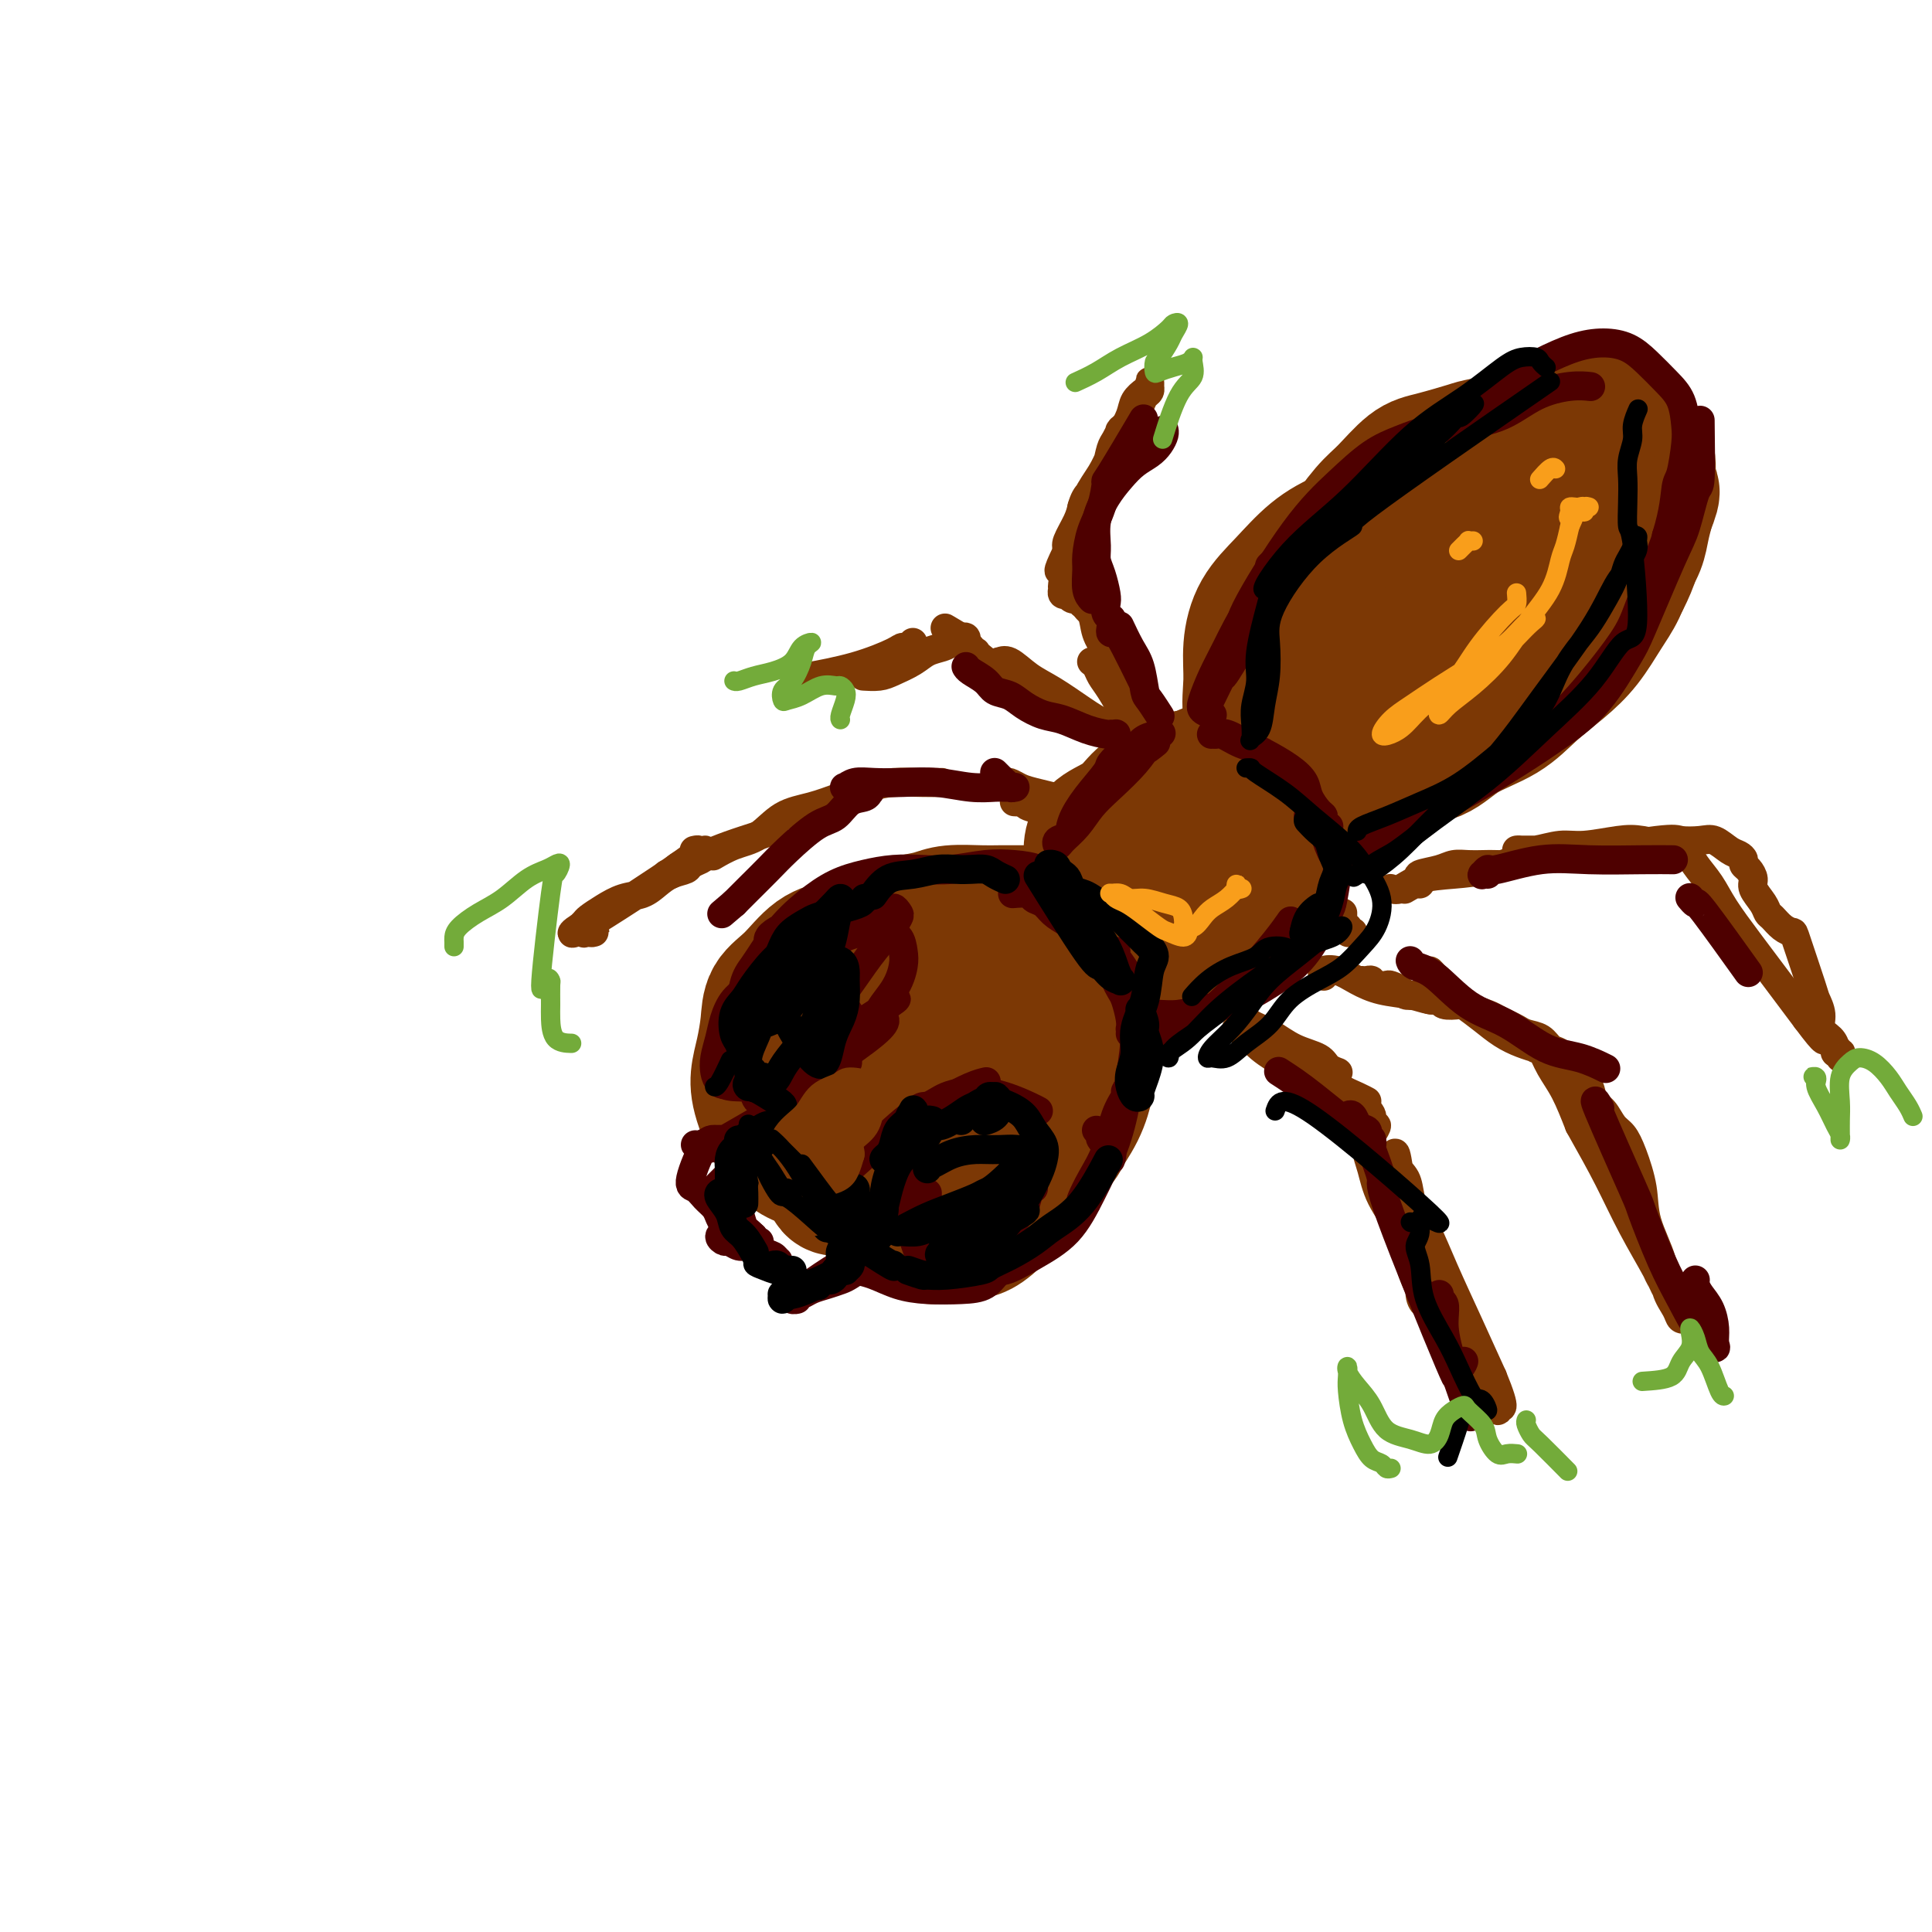 <svg viewBox='0 0 400 400' version='1.1' xmlns='http://www.w3.org/2000/svg' xmlns:xlink='http://www.w3.org/1999/xlink'><g fill='none' stroke='rgb(124,56,5)' stroke-width='28' stroke-linecap='round' stroke-linejoin='round'><path d='M272,122c0.205,-0.205 0.411,-0.411 1,-1c0.589,-0.589 1.563,-1.562 2,-2c0.437,-0.438 0.337,-0.342 3,-2c2.663,-1.658 8.090,-5.069 14,-8c5.910,-2.931 12.303,-5.383 18,-7c5.697,-1.617 10.698,-2.399 14,-3c3.302,-0.601 4.905,-1.022 6,-1c1.095,0.022 1.681,0.487 2,1c0.319,0.513 0.369,1.074 0,2c-0.369,0.926 -1.158,2.215 -2,4c-0.842,1.785 -1.737,4.065 -3,6c-1.263,1.935 -2.893,3.526 -5,6c-2.107,2.474 -4.691,5.830 -7,9c-2.309,3.170 -4.341,6.154 -7,9c-2.659,2.846 -5.943,5.554 -9,8c-3.057,2.446 -5.885,4.631 -9,7c-3.115,2.369 -6.517,4.922 -9,7c-2.483,2.078 -4.047,3.681 -6,5c-1.953,1.319 -4.295,2.355 -6,3c-1.705,0.645 -2.774,0.901 -4,1c-1.226,0.099 -2.610,0.042 -3,0c-0.390,-0.042 0.213,-0.068 0,0c-0.213,0.068 -1.243,0.232 -1,0c0.243,-0.232 1.757,-0.860 3,-2c1.243,-1.140 2.214,-2.793 4,-5c1.786,-2.207 4.387,-4.970 7,-8c2.613,-3.030 5.239,-6.329 8,-9c2.761,-2.671 5.658,-4.716 9,-7c3.342,-2.284 7.131,-4.807 11,-7c3.869,-2.193 7.820,-4.055 11,-6c3.180,-1.945 5.590,-3.972 8,-6'/><path d='M322,116c7.328,-4.775 6.150,-3.714 6,-4c-0.150,-0.286 0.730,-1.920 1,-3c0.270,-1.080 -0.071,-1.608 -1,-2c-0.929,-0.392 -2.447,-0.649 -4,-1c-1.553,-0.351 -3.142,-0.796 -5,-1c-1.858,-0.204 -3.986,-0.166 -6,0c-2.014,0.166 -3.916,0.462 -6,1c-2.084,0.538 -4.352,1.319 -7,3c-2.648,1.681 -5.676,4.262 -8,6c-2.324,1.738 -3.944,2.632 -8,7c-4.056,4.368 -10.547,12.211 -14,17c-3.453,4.789 -3.868,6.525 -5,9c-1.132,2.475 -2.979,5.688 -4,8c-1.021,2.312 -1.215,3.724 -1,5c0.215,1.276 0.838,2.416 1,3c0.162,0.584 -0.137,0.612 0,1c0.137,0.388 0.708,1.134 1,1c0.292,-0.134 0.303,-1.149 0,-2c-0.303,-0.851 -0.919,-1.537 -1,-3c-0.081,-1.463 0.374,-3.702 0,-6c-0.374,-2.298 -1.578,-4.654 -2,-7c-0.422,-2.346 -0.061,-4.683 0,-7c0.061,-2.317 -0.178,-4.616 0,-7c0.178,-2.384 0.775,-4.854 2,-7c1.225,-2.146 3.080,-3.967 5,-6c1.920,-2.033 3.904,-4.277 6,-6c2.096,-1.723 4.304,-2.926 7,-4c2.696,-1.074 5.880,-2.020 9,-3c3.120,-0.980 6.177,-1.994 9,-3c2.823,-1.006 5.411,-2.003 8,-3'/><path d='M305,102c5.299,-1.743 5.545,-1.600 7,-2c1.455,-0.400 4.119,-1.345 6,-2c1.881,-0.655 2.980,-1.022 4,-1c1.020,0.022 1.962,0.432 3,1c1.038,0.568 2.174,1.294 3,2c0.826,0.706 1.342,1.391 2,2c0.658,0.609 1.457,1.143 2,2c0.543,0.857 0.831,2.036 1,3c0.169,0.964 0.218,1.712 0,4c-0.218,2.288 -0.704,6.115 -1,8c-0.296,1.885 -0.401,1.827 -1,3c-0.599,1.173 -1.693,3.578 -3,6c-1.307,2.422 -2.827,4.861 -5,7c-2.173,2.139 -5.001,3.977 -8,6c-2.999,2.023 -6.171,4.232 -9,6c-2.829,1.768 -5.315,3.094 -8,5c-2.685,1.906 -5.570,4.392 -8,6c-2.430,1.608 -4.406,2.337 -6,3c-1.594,0.663 -2.806,1.260 -4,2c-1.194,0.740 -2.371,1.625 -3,2c-0.629,0.375 -0.709,0.242 -1,0c-0.291,-0.242 -0.792,-0.592 -1,-1c-0.208,-0.408 -0.123,-0.872 0,-1c0.123,-0.128 0.283,0.082 0,0c-0.283,-0.082 -1.010,-0.454 -2,-1c-0.990,-0.546 -2.243,-1.265 -3,-2c-0.757,-0.735 -1.017,-1.486 -2,-2c-0.983,-0.514 -2.688,-0.792 -4,-1c-1.312,-0.208 -2.232,-0.345 -3,0c-0.768,0.345 -1.384,1.173 -2,2'/><path d='M259,159c-1.925,0.111 -2.238,-0.111 -3,0c-0.762,0.111 -1.973,0.554 -3,1c-1.027,0.446 -1.871,0.895 -3,1c-1.129,0.105 -2.544,-0.136 -4,0c-1.456,0.136 -2.954,0.647 -4,1c-1.046,0.353 -1.641,0.547 -2,1c-0.359,0.453 -0.481,1.164 -1,2c-0.519,0.836 -1.434,1.798 -2,3c-0.566,1.202 -0.783,2.645 -1,4c-0.217,1.355 -0.434,2.621 -1,4c-0.566,1.379 -1.481,2.872 -2,4c-0.519,1.128 -0.643,1.892 -1,3c-0.357,1.108 -0.948,2.559 -1,4c-0.052,1.441 0.434,2.870 1,4c0.566,1.130 1.210,1.961 2,3c0.790,1.039 1.725,2.285 3,3c1.275,0.715 2.891,0.897 4,1c1.109,0.103 1.710,0.127 3,0c1.290,-0.127 3.270,-0.405 5,-1c1.730,-0.595 3.210,-1.509 5,-3c1.790,-1.491 3.891,-3.561 5,-5c1.109,-1.439 1.225,-2.249 2,-4c0.775,-1.751 2.209,-4.445 3,-6c0.791,-1.555 0.941,-1.973 0,-4c-0.941,-2.027 -2.972,-5.663 -4,-7c-1.028,-1.337 -1.055,-0.375 -2,0c-0.945,0.375 -2.810,0.162 -5,0c-2.190,-0.162 -4.705,-0.274 -7,0c-2.295,0.274 -4.370,0.936 -6,2c-1.630,1.064 -2.815,2.532 -4,4'/><path d='M236,174c-2.228,1.576 -2.798,2.515 -3,4c-0.202,1.485 -0.034,3.517 0,5c0.034,1.483 -0.064,2.417 0,4c0.064,1.583 0.289,3.814 1,5c0.711,1.186 1.907,1.326 3,2c1.093,0.674 2.085,1.883 4,2c1.915,0.117 4.755,-0.858 7,-2c2.245,-1.142 3.894,-2.452 5,-4c1.106,-1.548 1.670,-3.334 2,-5c0.330,-1.666 0.428,-3.211 0,-5c-0.428,-1.789 -1.381,-3.822 -3,-5c-1.619,-1.178 -3.904,-1.501 -6,-2c-2.096,-0.499 -4.005,-1.174 -6,-1c-1.995,0.174 -4.077,1.199 -6,2c-1.923,0.801 -3.687,1.379 -5,3c-1.313,1.621 -2.175,4.284 -3,6c-0.825,1.716 -1.613,2.484 -2,4c-0.387,1.516 -0.374,3.779 0,5c0.374,1.221 1.109,1.398 2,2c0.891,0.602 1.937,1.627 3,2c1.063,0.373 2.142,0.092 3,0c0.858,-0.092 1.495,0.003 2,0c0.505,-0.003 0.878,-0.105 1,0c0.122,0.105 -0.009,0.416 0,0c0.009,-0.416 0.156,-1.561 0,-2c-0.156,-0.439 -0.616,-0.173 -1,0c-0.384,0.173 -0.690,0.253 -1,0c-0.310,-0.253 -0.622,-0.837 -1,-1c-0.378,-0.163 -0.822,0.096 -1,0c-0.178,-0.096 -0.089,-0.548 0,-1'/><path d='M231,192c-0.623,-0.618 -0.181,-0.162 0,0c0.181,0.162 0.102,0.029 0,0c-0.102,-0.029 -0.227,0.045 0,0c0.227,-0.045 0.807,-0.208 1,0c0.193,0.208 -0.001,0.788 0,1c0.001,0.212 0.196,0.058 0,0c-0.196,-0.058 -0.785,-0.019 -1,0c-0.215,0.019 -0.057,0.019 0,0c0.057,-0.019 0.011,-0.058 0,0c-0.011,0.058 0.011,0.212 0,0c-0.011,-0.212 -0.055,-0.789 0,-1c0.055,-0.211 0.208,-0.055 0,0c-0.208,0.055 -0.777,0.011 -1,0c-0.223,-0.011 -0.101,0.012 0,0c0.101,-0.012 0.179,-0.059 0,0c-0.179,0.059 -0.617,0.222 -1,0c-0.383,-0.222 -0.711,-0.830 -1,-1c-0.289,-0.170 -0.538,0.098 -1,0c-0.462,-0.098 -1.138,-0.562 -2,-1c-0.862,-0.438 -1.909,-0.849 -3,-1c-1.091,-0.151 -2.224,-0.040 -3,0c-0.776,0.040 -1.195,0.011 -2,0c-0.805,-0.011 -1.997,-0.004 -3,0c-1.003,0.004 -1.817,0.004 -3,0c-1.183,-0.004 -2.734,-0.012 -4,0c-1.266,0.012 -2.247,0.044 -4,0c-1.753,-0.044 -4.280,-0.166 -6,0c-1.720,0.166 -2.634,0.619 -4,1c-1.366,0.381 -3.183,0.691 -5,1'/><path d='M188,191c-5.927,0.443 -3.743,0.551 -4,1c-0.257,0.449 -2.955,1.238 -5,2c-2.045,0.762 -3.437,1.496 -5,2c-1.563,0.504 -3.297,0.777 -5,2c-1.703,1.223 -3.374,3.397 -5,5c-1.626,1.603 -3.206,2.636 -4,4c-0.794,1.364 -0.802,3.058 -1,5c-0.198,1.942 -0.584,4.131 -1,6c-0.416,1.869 -0.860,3.419 -1,5c-0.140,1.581 0.023,3.192 1,6c0.977,2.808 2.766,6.813 5,9c2.234,2.187 4.913,2.557 7,3c2.087,0.443 3.583,0.958 5,1c1.417,0.042 2.755,-0.389 5,-1c2.245,-0.611 5.395,-1.402 8,-2c2.605,-0.598 4.664,-1.002 7,-2c2.336,-0.998 4.951,-2.590 7,-4c2.049,-1.410 3.534,-2.638 5,-4c1.466,-1.362 2.912,-2.857 4,-4c1.088,-1.143 1.817,-1.933 2,-3c0.183,-1.067 -0.180,-2.411 0,-4c0.180,-1.589 0.902,-3.423 1,-5c0.098,-1.577 -0.429,-2.898 -1,-4c-0.571,-1.102 -1.187,-1.984 -2,-3c-0.813,-1.016 -1.823,-2.167 -3,-3c-1.177,-0.833 -2.522,-1.347 -4,-2c-1.478,-0.653 -3.090,-1.445 -5,-2c-1.910,-0.555 -4.117,-0.873 -6,-1c-1.883,-0.127 -3.441,-0.064 -5,0'/><path d='M188,198c-4.190,-0.749 -4.664,-0.121 -6,1c-1.336,1.121 -3.536,2.735 -5,4c-1.464,1.265 -2.194,2.183 -3,4c-0.806,1.817 -1.688,4.535 -2,7c-0.312,2.465 -0.056,4.679 0,7c0.056,2.321 -0.090,4.750 1,7c1.090,2.250 3.414,4.321 4,6c0.586,1.679 -0.567,2.967 4,4c4.567,1.033 14.854,1.811 19,2c4.146,0.189 2.151,-0.210 3,-1c0.849,-0.790 4.542,-1.970 7,-3c2.458,-1.030 3.682,-1.909 5,-3c1.318,-1.091 2.729,-2.395 4,-4c1.271,-1.605 2.400,-3.513 3,-5c0.600,-1.487 0.671,-2.554 0,-4c-0.671,-1.446 -2.082,-3.271 -3,-5c-0.918,-1.729 -1.342,-3.363 -2,-5c-0.658,-1.637 -1.549,-3.277 -3,-4c-1.451,-0.723 -3.460,-0.527 -5,-1c-1.540,-0.473 -2.609,-1.614 -4,-2c-1.391,-0.386 -3.103,-0.019 -5,0c-1.897,0.019 -3.978,-0.312 -6,0c-2.022,0.312 -3.985,1.268 -6,2c-2.015,0.732 -4.084,1.240 -6,2c-1.916,0.760 -3.680,1.771 -5,3c-1.320,1.229 -2.196,2.678 -3,4c-0.804,1.322 -1.535,2.519 -2,4c-0.465,1.481 -0.664,3.245 -1,5c-0.336,1.755 -0.810,3.501 -1,5c-0.190,1.499 -0.095,2.749 0,4'/><path d='M170,232c-0.943,4.400 0.200,4.399 1,5c0.800,0.601 1.258,1.803 2,3c0.742,1.197 1.769,2.389 3,4c1.231,1.611 2.668,3.643 4,5c1.332,1.357 2.560,2.040 4,3c1.440,0.960 3.091,2.196 5,3c1.909,0.804 4.074,1.175 6,1c1.926,-0.175 3.611,-0.898 5,-1c1.389,-0.102 2.480,0.416 6,-3c3.520,-3.416 9.467,-10.768 12,-14c2.533,-3.232 1.650,-2.345 2,-3c0.350,-0.655 1.933,-2.852 3,-5c1.067,-2.148 1.617,-4.247 2,-6c0.383,-1.753 0.599,-3.159 1,-5c0.401,-1.841 0.989,-4.118 1,-6c0.011,-1.882 -0.554,-3.369 -1,-5c-0.446,-1.631 -0.772,-3.406 -2,-5c-1.228,-1.594 -3.356,-3.006 -5,-4c-1.644,-0.994 -2.804,-1.570 -4,-2c-1.196,-0.430 -2.430,-0.716 -4,-1c-1.570,-0.284 -3.477,-0.567 -5,-1c-1.523,-0.433 -2.661,-1.015 -4,-1c-1.339,0.015 -2.879,0.629 -4,1c-1.121,0.371 -1.823,0.500 -3,1c-1.177,0.500 -2.829,1.372 -4,2c-1.171,0.628 -1.861,1.014 -3,2c-1.139,0.986 -2.728,2.574 -4,4c-1.272,1.426 -2.227,2.692 -3,4c-0.773,1.308 -1.364,2.660 -2,4c-0.636,1.340 -1.318,2.670 -2,4'/><path d='M177,216c-1.733,3.590 -0.565,4.564 0,6c0.565,1.436 0.529,3.333 1,5c0.471,1.667 1.451,3.103 2,4c0.549,0.897 0.667,1.255 2,2c1.333,0.745 3.882,1.877 6,2c2.118,0.123 3.805,-0.765 6,-2c2.195,-1.235 4.898,-2.819 7,-4c2.102,-1.181 3.605,-1.958 5,-5c1.395,-3.042 2.684,-8.348 3,-11c0.316,-2.652 -0.339,-2.648 -1,-3c-0.661,-0.352 -1.326,-1.058 -2,-2c-0.674,-0.942 -1.355,-2.118 -3,-3c-1.645,-0.882 -4.254,-1.468 -7,-2c-2.746,-0.532 -5.628,-1.010 -8,-1c-2.372,0.010 -4.235,0.508 -6,1c-1.765,0.492 -3.433,0.976 -5,2c-1.567,1.024 -3.032,2.586 -4,4c-0.968,1.414 -1.440,2.679 -2,4c-0.560,1.321 -1.207,2.698 -2,4c-0.793,1.302 -1.732,2.530 -2,4c-0.268,1.470 0.134,3.181 0,5c-0.134,1.819 -0.804,3.747 -1,5c-0.196,1.253 0.082,1.830 0,3c-0.082,1.170 -0.526,2.933 0,4c0.526,1.067 2.020,1.439 3,2c0.980,0.561 1.444,1.310 2,2c0.556,0.690 1.204,1.320 2,2c0.796,0.680 1.739,1.409 3,2c1.261,0.591 2.839,1.044 4,2c1.161,0.956 1.903,2.416 3,3c1.097,0.584 2.548,0.292 4,0'/><path d='M187,251c4.353,2.100 4.736,0.851 6,0c1.264,-0.851 3.410,-1.304 5,-2c1.590,-0.696 2.625,-1.635 4,-2c1.375,-0.365 3.092,-0.155 4,-1c0.908,-0.845 1.008,-2.745 2,-4c0.992,-1.255 2.878,-1.866 4,-3c1.122,-1.134 1.481,-2.792 2,-4c0.519,-1.208 1.197,-1.968 2,-4c0.803,-2.032 1.729,-5.338 2,-7c0.271,-1.662 -0.114,-1.681 0,-2c0.114,-0.319 0.726,-0.940 1,-2c0.274,-1.060 0.211,-2.560 0,-4c-0.211,-1.440 -0.570,-2.820 -1,-4c-0.430,-1.180 -0.930,-2.158 -1,-3c-0.070,-0.842 0.290,-1.546 0,-2c-0.290,-0.454 -1.231,-0.658 -2,-1c-0.769,-0.342 -1.367,-0.824 -2,-1c-0.633,-0.176 -1.302,-0.047 -2,0c-0.698,0.047 -1.426,0.014 -2,0c-0.574,-0.014 -0.995,-0.007 -2,0c-1.005,0.007 -2.594,0.015 -4,0c-1.406,-0.015 -2.631,-0.055 -4,0c-1.369,0.055 -2.884,0.203 -4,0c-1.116,-0.203 -1.832,-0.756 -3,-1c-1.168,-0.244 -2.788,-0.179 -4,0c-1.212,0.179 -2.016,0.473 -3,1c-0.984,0.527 -2.148,1.288 -3,2c-0.852,0.712 -1.393,1.377 -2,2c-0.607,0.623 -1.279,1.206 -2,2c-0.721,0.794 -1.492,1.798 -2,3c-0.508,1.202 -0.754,2.601 -1,4'/><path d='M175,218c-0.824,1.614 -1.384,2.149 -2,3c-0.616,0.851 -1.288,2.020 -2,3c-0.712,0.980 -1.465,1.773 -2,3c-0.535,1.227 -0.851,2.889 -1,4c-0.149,1.111 -0.132,1.673 0,2c0.132,0.327 0.378,0.420 1,2c0.622,1.580 1.619,4.648 2,6c0.381,1.352 0.147,0.989 0,1c-0.147,0.011 -0.206,0.397 0,1c0.206,0.603 0.678,1.423 1,2c0.322,0.577 0.494,0.910 1,1c0.506,0.090 1.348,-0.063 2,0c0.652,0.063 1.115,0.340 2,0c0.885,-0.340 2.191,-1.299 3,-2c0.809,-0.701 1.121,-1.143 2,-2c0.879,-0.857 2.325,-2.127 3,-3c0.675,-0.873 0.579,-1.347 1,-2c0.421,-0.653 1.360,-1.483 2,-2c0.640,-0.517 0.982,-0.720 1,-1c0.018,-0.280 -0.287,-0.637 0,-1c0.287,-0.363 1.167,-0.730 1,-1c-0.167,-0.270 -1.380,-0.441 -2,-1c-0.620,-0.559 -0.647,-1.506 -1,-2c-0.353,-0.494 -1.032,-0.535 -2,-1c-0.968,-0.465 -2.225,-1.354 -3,-2c-0.775,-0.646 -1.066,-1.048 -2,-1c-0.934,0.048 -2.510,0.546 -4,1c-1.490,0.454 -2.894,0.864 -4,1c-1.106,0.136 -1.913,-0.002 -3,0c-1.087,0.002 -2.453,0.143 -3,0c-0.547,-0.143 -0.273,-0.572 0,-1'/><path d='M166,226c-2.754,-0.358 -1.638,-1.254 -1,-2c0.638,-0.746 0.800,-1.343 1,-2c0.200,-0.657 0.439,-1.373 1,-2c0.561,-0.627 1.446,-1.166 2,-2c0.554,-0.834 0.778,-1.963 1,-3c0.222,-1.037 0.442,-1.982 1,-3c0.558,-1.018 1.455,-2.108 2,-3c0.545,-0.892 0.738,-1.588 1,-2c0.262,-0.412 0.592,-0.542 1,-1c0.408,-0.458 0.893,-1.243 2,-2c1.107,-0.757 2.837,-1.486 4,-2c1.163,-0.514 1.758,-0.814 3,-1c1.242,-0.186 3.131,-0.260 5,0c1.869,0.260 3.718,0.853 5,1c1.282,0.147 1.997,-0.153 3,0c1.003,0.153 2.294,0.759 3,1c0.706,0.241 0.829,0.116 1,0c0.171,-0.116 0.392,-0.224 1,0c0.608,0.224 1.602,0.778 2,1c0.398,0.222 0.199,0.111 0,0'/><path d='M263,147c-0.015,0.130 -0.029,0.259 0,0c0.029,-0.259 0.102,-0.908 0,-1c-0.102,-0.092 -0.381,0.372 0,0c0.381,-0.372 1.420,-1.580 2,-3c0.580,-1.420 0.701,-3.051 1,-4c0.299,-0.949 0.778,-1.215 1,-2c0.222,-0.785 0.188,-2.089 0,-3c-0.188,-0.911 -0.530,-1.429 -1,-2c-0.470,-0.571 -1.067,-1.195 -1,-2c0.067,-0.805 0.800,-1.790 1,-3c0.200,-1.210 -0.132,-2.645 0,-4c0.132,-1.355 0.727,-2.631 2,-4c1.273,-1.369 3.225,-2.830 5,-4c1.775,-1.170 3.375,-2.047 5,-3c1.625,-0.953 3.277,-1.980 5,-3c1.723,-1.020 3.517,-2.031 5,-3c1.483,-0.969 2.654,-1.895 4,-3c1.346,-1.105 2.867,-2.388 4,-3c1.133,-0.612 1.877,-0.553 3,-1c1.123,-0.447 2.625,-1.399 4,-2c1.375,-0.601 2.623,-0.849 4,-1c1.377,-0.151 2.883,-0.205 4,0c1.117,0.205 1.846,0.669 3,1c1.154,0.331 2.733,0.529 4,1c1.267,0.471 2.223,1.214 3,2c0.777,0.786 1.374,1.615 2,2c0.626,0.385 1.281,0.327 2,1c0.719,0.673 1.502,2.077 2,3c0.498,0.923 0.711,1.364 1,2c0.289,0.636 0.654,1.467 1,2c0.346,0.533 0.673,0.766 1,1'/><path d='M330,111c1.486,3.070 -0.798,4.247 -2,5c-1.202,0.753 -1.320,1.084 -2,2c-0.680,0.916 -1.920,2.417 -3,4c-1.080,1.583 -1.998,3.249 -3,5c-1.002,1.751 -2.088,3.588 -3,5c-0.912,1.412 -1.649,2.398 -3,4c-1.351,1.602 -3.314,3.820 -4,5c-0.686,1.180 -0.093,1.322 -4,5c-3.907,3.678 -12.315,10.892 -16,14c-3.685,3.108 -2.648,2.111 -3,2c-0.352,-0.111 -2.092,0.663 -3,1c-0.908,0.337 -0.984,0.237 -1,0c-0.016,-0.237 0.029,-0.609 0,-1c-0.029,-0.391 -0.133,-0.799 0,-1c0.133,-0.201 0.503,-0.196 1,0c0.497,0.196 1.122,0.581 2,0c0.878,-0.581 2.011,-2.128 4,-3c1.989,-0.872 4.835,-1.068 7,-2c2.165,-0.932 3.650,-2.600 6,-4c2.350,-1.400 5.567,-2.534 8,-4c2.433,-1.466 4.084,-3.265 6,-5c1.916,-1.735 4.099,-3.405 6,-5c1.901,-1.595 3.521,-3.115 5,-5c1.479,-1.885 2.816,-4.135 4,-6c1.184,-1.865 2.215,-3.345 3,-5c0.785,-1.655 1.324,-3.485 2,-5c0.676,-1.515 1.490,-2.716 2,-4c0.510,-1.284 0.717,-2.653 1,-4c0.283,-1.347 0.641,-2.674 1,-4'/><path d='M341,105c2.018,-4.884 0.564,-3.095 0,-3c-0.564,0.095 -0.238,-1.504 0,-3c0.238,-1.496 0.386,-2.888 0,-4c-0.386,-1.112 -1.308,-1.946 -2,-3c-0.692,-1.054 -1.155,-2.330 -2,-3c-0.845,-0.670 -2.073,-0.733 -3,-1c-0.927,-0.267 -1.553,-0.739 -3,-1c-1.447,-0.261 -3.717,-0.312 -5,0c-1.283,0.312 -1.580,0.987 -5,2c-3.420,1.013 -9.962,2.365 -13,3c-3.038,0.635 -2.572,0.554 -4,1c-1.428,0.446 -4.749,1.419 -7,2c-2.251,0.581 -3.432,0.771 -5,2c-1.568,1.229 -3.522,3.499 -5,5c-1.478,1.501 -2.480,2.234 -4,4c-1.520,1.766 -3.558,4.564 -5,7c-1.442,2.436 -2.289,4.509 -4,8c-1.711,3.491 -4.285,8.399 -6,12c-1.715,3.601 -2.569,5.893 -3,7c-0.431,1.107 -0.438,1.028 -1,2c-0.562,0.972 -1.680,2.996 -2,4c-0.320,1.004 0.159,0.989 0,1c-0.159,0.011 -0.956,0.049 -1,0c-0.044,-0.049 0.664,-0.184 1,-1c0.336,-0.816 0.300,-2.313 1,-4c0.700,-1.687 2.136,-3.566 3,-6c0.864,-2.434 1.156,-5.425 4,-10c2.844,-4.575 8.241,-10.736 11,-14c2.759,-3.264 2.879,-3.632 3,-4'/><path d='M284,108c3.436,-3.868 5.026,-4.537 7,-6c1.974,-1.463 4.332,-3.718 7,-5c2.668,-1.282 5.644,-1.589 8,-2c2.356,-0.411 4.090,-0.925 6,-1c1.910,-0.075 3.995,0.290 6,1c2.005,0.710 3.928,1.765 6,3c2.072,1.235 4.291,2.648 6,4c1.709,1.352 2.907,2.641 4,4c1.093,1.359 2.081,2.788 3,4c0.919,1.212 1.768,2.207 1,5c-0.768,2.793 -3.152,7.383 -5,10c-1.848,2.617 -3.161,3.262 -5,5c-1.839,1.738 -4.204,4.569 -7,7c-2.796,2.431 -6.022,4.462 -8,6c-1.978,1.538 -2.708,2.582 -3,3c-0.292,0.418 -0.146,0.209 0,0'/><path d='M257,160c-0.045,0.117 -0.090,0.233 0,0c0.090,-0.233 0.315,-0.816 0,-1c-0.315,-0.184 -1.168,0.032 -2,0c-0.832,-0.032 -1.641,-0.311 -3,0c-1.359,0.311 -3.267,1.213 -5,2c-1.733,0.787 -3.291,1.459 -5,2c-1.709,0.541 -3.568,0.951 -5,2c-1.432,1.049 -2.437,2.736 -4,4c-1.563,1.264 -3.684,2.105 -5,3c-1.316,0.895 -1.829,1.846 -2,3c-0.171,1.154 -0.001,2.512 0,4c0.001,1.488 -0.166,3.106 0,4c0.166,0.894 0.667,1.063 1,2c0.333,0.937 0.499,2.643 1,4c0.501,1.357 1.337,2.365 2,3c0.663,0.635 1.154,0.897 2,1c0.846,0.103 2.046,0.046 3,0c0.954,-0.046 1.660,-0.083 3,0c1.340,0.083 3.312,0.285 5,0c1.688,-0.285 3.092,-1.056 5,-2c1.908,-0.944 4.321,-2.062 6,-3c1.679,-0.938 2.622,-1.697 3,-2c0.378,-0.303 0.189,-0.152 0,0'/><path d='M285,148c0.410,-0.628 0.820,-1.257 -1,0c-1.820,1.257 -5.869,4.399 -8,6c-2.131,1.601 -2.343,1.662 -4,3c-1.657,1.338 -4.759,3.954 -6,5c-1.241,1.046 -0.620,0.523 0,0'/></g>
<g fill='none' stroke='rgb(124,56,5)' stroke-width='6' stroke-linecap='round' stroke-linejoin='round'><path d='M258,211c0.006,0.020 0.012,0.039 0,0c-0.012,-0.039 -0.042,-0.138 0,0c0.042,0.138 0.156,0.513 1,1c0.844,0.487 2.416,1.087 4,2c1.584,0.913 3.178,2.139 5,3c1.822,0.861 3.870,1.357 5,2c1.130,0.643 1.342,1.434 2,2c0.658,0.566 1.762,0.906 2,1c0.238,0.094 -0.389,-0.057 -1,0c-0.611,0.057 -1.207,0.324 -2,0c-0.793,-0.324 -1.784,-1.239 -3,-2c-1.216,-0.761 -2.657,-1.367 -4,-2c-1.343,-0.633 -2.589,-1.292 -4,-2c-1.411,-0.708 -2.988,-1.463 -4,-2c-1.012,-0.537 -1.459,-0.854 -2,-1c-0.541,-0.146 -1.175,-0.121 -1,0c0.175,0.121 1.159,0.336 2,1c0.841,0.664 1.539,1.775 3,3c1.461,1.225 3.685,2.564 6,4c2.315,1.436 4.721,2.971 7,4c2.279,1.029 4.431,1.553 6,2c1.569,0.447 2.555,0.818 3,1c0.445,0.182 0.347,0.175 0,0c-0.347,-0.175 -0.944,-0.520 -2,-1c-1.056,-0.480 -2.571,-1.096 -4,-2c-1.429,-0.904 -2.772,-2.096 -4,-3c-1.228,-0.904 -2.339,-1.521 -3,-2c-0.661,-0.479 -0.870,-0.821 -1,-1c-0.130,-0.179 -0.180,-0.194 0,0c0.180,0.194 0.590,0.597 1,1'/><path d='M270,220c-1.763,-0.864 0.330,0.975 2,2c1.670,1.025 2.915,1.235 4,2c1.085,0.765 2.008,2.084 3,3c0.992,0.916 2.053,1.428 3,2c0.947,0.572 1.780,1.206 2,2c0.220,0.794 -0.173,1.750 0,2c0.173,0.250 0.912,-0.207 1,0c0.088,0.207 -0.474,1.077 -1,2c-0.526,0.923 -1.014,1.897 -1,3c0.014,1.103 0.532,2.333 1,4c0.468,1.667 0.885,3.770 2,6c1.115,2.230 2.927,4.588 4,7c1.073,2.412 1.408,4.877 2,7c0.592,2.123 1.442,3.903 2,5c0.558,1.097 0.825,1.512 1,2c0.175,0.488 0.258,1.048 0,1c-0.258,-0.048 -0.857,-0.704 -1,-2c-0.143,-1.296 0.170,-3.232 0,-5c-0.170,-1.768 -0.823,-3.367 -1,-5c-0.177,-1.633 0.123,-3.298 0,-5c-0.123,-1.702 -0.670,-3.439 -1,-5c-0.330,-1.561 -0.442,-2.945 -1,-4c-0.558,-1.055 -1.563,-1.780 -2,-3c-0.437,-1.220 -0.306,-2.936 0,-2c0.306,0.936 0.787,4.525 1,6c0.213,1.475 0.159,0.837 1,2c0.841,1.163 2.576,4.126 4,7c1.424,2.874 2.537,5.658 4,9c1.463,3.342 3.275,7.240 5,11c1.725,3.760 3.362,7.380 5,11'/><path d='M309,285c3.328,8.096 1.646,6.335 1,6c-0.646,-0.335 -0.258,0.755 0,1c0.258,0.245 0.385,-0.355 0,-1c-0.385,-0.645 -1.283,-1.335 -2,-2c-0.717,-0.665 -1.254,-1.306 -2,-3c-0.746,-1.694 -1.703,-4.442 -3,-7c-1.297,-2.558 -2.934,-4.927 -4,-7c-1.066,-2.073 -1.560,-3.851 -2,-5c-0.440,-1.149 -0.827,-1.667 -1,-2c-0.173,-0.333 -0.132,-0.479 0,0c0.132,0.479 0.354,1.582 1,3c0.646,1.418 1.714,3.151 3,5c1.286,1.849 2.788,3.815 4,6c1.212,2.185 2.134,4.588 3,6c0.866,1.412 1.676,1.832 2,2c0.324,0.168 0.162,0.084 0,0'/><path d='M274,202c0.066,0.101 0.133,0.202 0,0c-0.133,-0.202 -0.465,-0.706 0,-1c0.465,-0.294 1.727,-0.376 3,0c1.273,0.376 2.557,1.211 4,2c1.443,0.789 3.046,1.533 5,2c1.954,0.467 4.257,0.659 6,1c1.743,0.341 2.924,0.832 4,1c1.076,0.168 2.047,0.014 3,0c0.953,-0.014 1.888,0.111 2,0c0.112,-0.111 -0.598,-0.457 -1,-1c-0.402,-0.543 -0.498,-1.281 -1,-2c-0.502,-0.719 -1.412,-1.417 -2,-2c-0.588,-0.583 -0.853,-1.051 -1,-1c-0.147,0.051 -0.175,0.621 0,1c0.175,0.379 0.552,0.566 1,1c0.448,0.434 0.965,1.114 2,2c1.035,0.886 2.586,1.978 4,3c1.414,1.022 2.690,1.973 4,3c1.310,1.027 2.652,2.131 4,3c1.348,0.869 2.701,1.502 4,2c1.299,0.498 2.544,0.862 3,1c0.456,0.138 0.121,0.051 0,0c-0.121,-0.051 -0.030,-0.066 0,0c0.030,0.066 -0.001,0.211 0,0c0.001,-0.211 0.034,-0.779 0,-1c-0.034,-0.221 -0.133,-0.095 0,0c0.133,0.095 0.500,0.160 1,1c0.500,0.840 1.135,2.457 2,4c0.865,1.543 1.962,3.012 3,5c1.038,1.988 2.019,4.494 3,7'/><path d='M327,233c2.522,4.490 4.325,7.714 6,11c1.675,3.286 3.220,6.634 5,10c1.780,3.366 3.795,6.751 5,9c1.205,2.249 1.601,3.362 2,4c0.399,0.638 0.800,0.800 1,1c0.200,0.200 0.201,0.438 0,0c-0.201,-0.438 -0.602,-1.553 -1,-2c-0.398,-0.447 -0.794,-0.225 -2,-3c-1.206,-2.775 -3.221,-8.546 -4,-11c-0.779,-2.454 -0.322,-1.592 0,-1c0.322,0.592 0.509,0.915 1,2c0.491,1.085 1.285,2.931 2,5c0.715,2.069 1.351,4.359 2,6c0.649,1.641 1.310,2.631 2,4c0.690,1.369 1.407,3.116 2,4c0.593,0.884 1.062,0.904 1,1c-0.062,0.096 -0.654,0.268 -1,0c-0.346,-0.268 -0.445,-0.974 -1,-2c-0.555,-1.026 -1.566,-2.371 -2,-4c-0.434,-1.629 -0.290,-3.543 -1,-6c-0.710,-2.457 -2.273,-5.458 -3,-8c-0.727,-2.542 -0.617,-4.624 -1,-7c-0.383,-2.376 -1.258,-5.044 -2,-7c-0.742,-1.956 -1.350,-3.199 -2,-4c-0.650,-0.801 -1.343,-1.159 -2,-2c-0.657,-0.841 -1.279,-2.163 -2,-3c-0.721,-0.837 -1.540,-1.187 -2,-2c-0.460,-0.813 -0.560,-2.089 -1,-3c-0.440,-0.911 -1.220,-1.455 -2,-2'/><path d='M327,223c-2.060,-3.042 -1.710,-2.646 -2,-3c-0.290,-0.354 -1.218,-1.457 -2,-2c-0.782,-0.543 -1.417,-0.527 -2,-1c-0.583,-0.473 -1.115,-1.436 -2,-2c-0.885,-0.564 -2.122,-0.728 -3,-1c-0.878,-0.272 -1.396,-0.651 -2,-1c-0.604,-0.349 -1.295,-0.667 -2,-1c-0.705,-0.333 -1.426,-0.681 -2,-1c-0.574,-0.319 -1.002,-0.607 -2,-1c-0.998,-0.393 -2.565,-0.889 -3,-1c-0.435,-0.111 0.264,0.162 0,0c-0.264,-0.162 -1.489,-0.760 -2,-1c-0.511,-0.240 -0.307,-0.120 -1,0c-0.693,0.120 -2.282,0.242 -3,0c-0.718,-0.242 -0.563,-0.849 -1,-1c-0.437,-0.151 -1.464,0.153 -2,0c-0.536,-0.153 -0.581,-0.763 -1,-1c-0.419,-0.237 -1.210,-0.102 -2,0c-0.790,0.102 -1.577,0.172 -2,0c-0.423,-0.172 -0.480,-0.586 -1,-1c-0.520,-0.414 -1.501,-0.829 -2,-1c-0.499,-0.171 -0.516,-0.098 -1,0c-0.484,0.098 -1.436,0.223 -2,0c-0.564,-0.223 -0.739,-0.792 -1,-1c-0.261,-0.208 -0.606,-0.056 -1,0c-0.394,0.056 -0.837,0.015 -1,0c-0.163,-0.015 -0.047,-0.004 0,0c0.047,0.004 0.023,0.002 0,0'/><path d='M288,184c0.040,0.014 0.080,0.029 0,0c-0.080,-0.029 -0.280,-0.101 0,0c0.280,0.101 1.041,0.374 2,0c0.959,-0.374 2.115,-1.397 4,-2c1.885,-0.603 4.498,-0.788 7,-1c2.502,-0.212 4.895,-0.453 7,-1c2.105,-0.547 3.924,-1.400 6,-2c2.076,-0.600 4.410,-0.945 6,-1c1.590,-0.055 2.436,0.181 3,0c0.564,-0.181 0.845,-0.781 1,-1c0.155,-0.219 0.182,-0.059 0,0c-0.182,0.059 -0.575,0.016 -1,0c-0.425,-0.016 -0.883,-0.005 -2,0c-1.117,0.005 -2.895,0.002 -4,0c-1.105,-0.002 -1.538,-0.005 -2,0c-0.462,0.005 -0.952,0.016 -1,0c-0.048,-0.016 0.346,-0.060 1,0c0.654,0.060 1.569,0.225 3,0c1.431,-0.225 3.378,-0.841 5,-1c1.622,-0.159 2.920,0.139 5,0c2.080,-0.139 4.942,-0.715 7,-1c2.058,-0.285 3.313,-0.278 5,0c1.687,0.278 3.806,0.828 5,1c1.194,0.172 1.462,-0.035 2,0c0.538,0.035 1.345,0.313 2,1c0.655,0.687 1.156,1.784 2,3c0.844,1.216 2.030,2.552 3,4c0.970,1.448 1.724,3.007 3,5c1.276,1.993 3.074,4.421 5,7c1.926,2.579 3.979,5.308 6,8c2.021,2.692 4.011,5.346 6,8'/><path d='M374,211c4.592,6.159 3.571,4.057 4,4c0.429,-0.057 2.307,1.933 3,3c0.693,1.067 0.200,1.212 0,1c-0.200,-0.212 -0.108,-0.781 0,-1c0.108,-0.219 0.231,-0.088 0,0c-0.231,0.088 -0.817,0.134 -1,0c-0.183,-0.134 0.039,-0.449 0,-1c-0.039,-0.551 -0.337,-1.338 -1,-2c-0.663,-0.662 -1.691,-1.201 -2,-2c-0.309,-0.799 0.101,-1.860 0,-3c-0.101,-1.140 -0.712,-2.360 -1,-3c-0.288,-0.640 -0.252,-0.700 -1,-3c-0.748,-2.300 -2.281,-6.839 -3,-9c-0.719,-2.161 -0.625,-1.943 -1,-2c-0.375,-0.057 -1.218,-0.389 -2,-1c-0.782,-0.611 -1.501,-1.500 -2,-2c-0.499,-0.500 -0.777,-0.610 -1,-1c-0.223,-0.390 -0.389,-1.060 -1,-2c-0.611,-0.940 -1.666,-2.150 -2,-3c-0.334,-0.850 0.052,-1.341 0,-2c-0.052,-0.659 -0.541,-1.485 -1,-2c-0.459,-0.515 -0.889,-0.720 -1,-1c-0.111,-0.280 0.096,-0.635 0,-1c-0.096,-0.365 -0.495,-0.738 -1,-1c-0.505,-0.262 -1.116,-0.412 -2,-1c-0.884,-0.588 -2.041,-1.613 -3,-2c-0.959,-0.387 -1.721,-0.135 -3,0c-1.279,0.135 -3.075,0.152 -4,0c-0.925,-0.152 -0.979,-0.472 -5,0c-4.021,0.472 -12.011,1.736 -20,3'/><path d='M323,177c-5.138,0.420 -1.985,-0.031 -2,0c-0.015,0.031 -3.200,0.544 -5,1c-1.800,0.456 -2.215,0.853 -3,1c-0.785,0.147 -1.941,0.042 -3,0c-1.059,-0.042 -2.022,-0.022 -3,0c-0.978,0.022 -1.971,0.047 -3,0c-1.029,-0.047 -2.093,-0.166 -3,0c-0.907,0.166 -1.656,0.618 -3,1c-1.344,0.382 -3.282,0.695 -4,1c-0.718,0.305 -0.217,0.604 0,1c0.217,0.396 0.151,0.890 0,1c-0.151,0.110 -0.387,-0.163 -1,0c-0.613,0.163 -1.604,0.761 -2,1c-0.396,0.239 -0.198,0.120 0,0'/><path d='M280,193c0.111,-0.033 0.222,-0.065 0,0c-0.222,0.065 -0.777,0.229 -1,0c-0.223,-0.229 -0.112,-0.850 0,-1c0.112,-0.150 0.226,0.171 0,0c-0.226,-0.171 -0.793,-0.834 -1,-1c-0.207,-0.166 -0.056,0.165 0,0c0.056,-0.165 0.015,-0.828 0,-1c-0.015,-0.172 -0.004,0.146 0,0c0.004,-0.146 0.001,-0.756 0,-1c-0.001,-0.244 -0.001,-0.122 0,0'/><path d='M236,152c0.545,-0.029 1.090,-0.059 1,0c-0.090,0.059 -0.814,0.205 -1,0c-0.186,-0.205 0.165,-0.761 0,-1c-0.165,-0.239 -0.846,-0.161 -1,0c-0.154,0.161 0.219,0.404 0,0c-0.219,-0.404 -1.029,-1.457 -2,-3c-0.971,-1.543 -2.103,-3.576 -3,-5c-0.897,-1.424 -1.560,-2.237 -2,-3c-0.440,-0.763 -0.657,-1.475 -1,-2c-0.343,-0.525 -0.812,-0.864 -1,-1c-0.188,-0.136 -0.094,-0.068 0,0'/><path d='M235,138c-0.031,-0.001 -0.063,-0.003 0,0c0.063,0.003 0.220,0.010 0,0c-0.220,-0.010 -0.818,-0.037 -1,0c-0.182,0.037 0.051,0.139 0,0c-0.051,-0.139 -0.384,-0.517 -1,-1c-0.616,-0.483 -1.513,-1.070 -2,-2c-0.487,-0.930 -0.565,-2.204 -1,-3c-0.435,-0.796 -1.227,-1.113 -2,-2c-0.773,-0.887 -1.528,-2.343 -2,-3c-0.472,-0.657 -0.662,-0.516 -1,-1c-0.338,-0.484 -0.823,-1.594 -1,-2c-0.177,-0.406 -0.047,-0.109 0,0c0.047,0.109 0.012,0.030 0,0c-0.012,-0.030 -0.002,-0.012 0,0c0.002,0.012 -0.003,0.018 0,0c0.003,-0.018 0.016,-0.060 0,0c-0.016,0.060 -0.060,0.222 0,0c0.060,-0.222 0.222,-0.828 0,-1c-0.222,-0.172 -0.830,0.090 -1,0c-0.170,-0.090 0.098,-0.530 0,-1c-0.098,-0.470 -0.562,-0.968 -1,-1c-0.438,-0.032 -0.849,0.402 -1,0c-0.151,-0.402 -0.042,-1.639 0,-2c0.042,-0.361 0.018,0.153 0,0c-0.018,-0.153 -0.030,-0.975 0,-2c0.030,-1.025 0.101,-2.254 0,-3c-0.101,-0.746 -0.373,-1.008 0,-2c0.373,-0.992 1.392,-2.712 2,-4c0.608,-1.288 0.804,-2.144 1,-3'/><path d='M224,105c0.881,-3.197 2.082,-3.190 3,-4c0.918,-0.810 1.552,-2.438 2,-4c0.448,-1.562 0.708,-3.060 1,-4c0.292,-0.940 0.614,-1.324 1,-2c0.386,-0.676 0.835,-1.645 1,-2c0.165,-0.355 0.045,-0.096 0,0c-0.045,0.096 -0.014,0.027 0,0c0.014,-0.027 0.010,-0.014 0,0c-0.010,0.014 -0.028,0.030 0,0c0.028,-0.030 0.102,-0.105 0,0c-0.102,0.105 -0.378,0.389 0,0c0.378,-0.389 1.412,-1.452 2,-2c0.588,-0.548 0.732,-0.582 1,-1c0.268,-0.418 0.660,-1.221 1,-2c0.340,-0.779 0.627,-1.534 1,-2c0.373,-0.466 0.833,-0.644 1,-1c0.167,-0.356 0.043,-0.892 0,-1c-0.043,-0.108 -0.004,0.211 0,0c0.004,-0.211 -0.025,-0.952 0,-1c0.025,-0.048 0.106,0.598 0,1c-0.106,0.402 -0.399,0.561 -1,1c-0.601,0.439 -1.511,1.159 -2,2c-0.489,0.841 -0.557,1.805 -1,3c-0.443,1.195 -1.259,2.622 -2,4c-0.741,1.378 -1.406,2.706 -2,4c-0.594,1.294 -1.118,2.553 -2,4c-0.882,1.447 -2.122,3.082 -3,5c-0.878,1.918 -1.394,4.119 -2,6c-0.606,1.881 -1.303,3.440 -2,5'/><path d='M221,114c-2.855,5.841 -1.493,3.944 -1,4c0.493,0.056 0.117,2.067 0,3c-0.117,0.933 0.024,0.790 0,1c-0.024,0.210 -0.213,0.774 0,1c0.213,0.226 0.830,0.116 1,0c0.170,-0.116 -0.105,-0.237 0,0c0.105,0.237 0.591,0.832 1,1c0.409,0.168 0.743,-0.091 1,0c0.257,0.091 0.439,0.533 1,1c0.561,0.467 1.501,0.960 2,2c0.499,1.040 0.557,2.627 1,4c0.443,1.373 1.270,2.532 2,4c0.730,1.468 1.362,3.245 2,5c0.638,1.755 1.281,3.490 2,5c0.719,1.510 1.512,2.797 2,4c0.488,1.203 0.670,2.324 1,3c0.330,0.676 0.809,0.907 1,1c0.191,0.093 0.096,0.046 0,0'/><path d='M241,157c-0.020,-0.018 -0.041,-0.035 0,0c0.041,0.035 0.143,0.123 0,0c-0.143,-0.123 -0.532,-0.458 -1,-1c-0.468,-0.542 -1.016,-1.293 -2,-2c-0.984,-0.707 -2.405,-1.371 -4,-2c-1.595,-0.629 -3.365,-1.224 -5,-2c-1.635,-0.776 -3.135,-1.735 -5,-3c-1.865,-1.265 -4.094,-2.837 -6,-4c-1.906,-1.163 -3.490,-1.917 -5,-3c-1.510,-1.083 -2.947,-2.497 -4,-3c-1.053,-0.503 -1.722,-0.097 -2,0c-0.278,0.097 -0.164,-0.117 0,0c0.164,0.117 0.377,0.563 1,1c0.623,0.437 1.654,0.865 2,1c0.346,0.135 0.005,-0.023 0,0c-0.005,0.023 0.324,0.227 0,0c-0.324,-0.227 -1.301,-0.884 -2,-1c-0.699,-0.116 -1.119,0.308 -2,0c-0.881,-0.308 -2.222,-1.350 -3,-2c-0.778,-0.650 -0.992,-0.910 -1,-1c-0.008,-0.090 0.190,-0.010 0,0c-0.190,0.010 -0.769,-0.049 -1,0c-0.231,0.049 -0.114,0.205 0,0c0.114,-0.205 0.227,-0.772 0,-1c-0.227,-0.228 -0.792,-0.117 -1,0c-0.208,0.117 -0.058,0.241 0,0c0.058,-0.241 0.026,-0.848 0,-1c-0.026,-0.152 -0.045,0.151 0,0c0.045,-0.151 0.156,-0.758 0,-1c-0.156,-0.242 -0.578,-0.121 -1,0'/><path d='M199,132c-6.511,-3.871 -1.788,-1.048 0,0c1.788,1.048 0.642,0.322 0,0c-0.642,-0.322 -0.779,-0.238 -1,0c-0.221,0.238 -0.527,0.631 -1,1c-0.473,0.369 -1.112,0.716 -2,1c-0.888,0.284 -2.025,0.507 -3,1c-0.975,0.493 -1.789,1.256 -3,2c-1.211,0.744 -2.819,1.467 -4,2c-1.181,0.533 -1.933,0.874 -3,1c-1.067,0.126 -2.448,0.036 -3,0c-0.552,-0.036 -0.276,-0.018 0,0'/><path d='M189,133c0.212,0.433 0.423,0.866 0,1c-0.423,0.134 -1.481,-0.030 -2,0c-0.519,0.030 -0.500,0.256 -2,1c-1.500,0.744 -4.519,2.008 -8,3c-3.481,0.992 -7.423,1.712 -9,2c-1.577,0.288 -0.788,0.144 0,0'/><path d='M235,168c-0.733,0.051 -1.467,0.102 -1,0c0.467,-0.102 2.133,-0.356 -1,-1c-3.133,-0.644 -11.067,-1.679 -14,-2c-2.933,-0.321 -0.867,0.072 -1,0c-0.133,-0.072 -2.467,-0.608 -4,-1c-1.533,-0.392 -2.266,-0.641 -3,-1c-0.734,-0.359 -1.468,-0.828 -2,-1c-0.532,-0.172 -0.861,-0.046 -1,0c-0.139,0.046 -0.089,0.012 0,0c0.089,-0.012 0.216,-0.003 0,0c-0.216,0.003 -0.776,0.001 -1,0c-0.224,-0.001 -0.112,-0.000 0,0'/><path d='M195,162c-1.124,0.018 -2.248,0.036 -4,0c-1.752,-0.036 -4.130,-0.125 -6,0c-1.870,0.125 -3.230,0.464 -5,1c-1.770,0.536 -3.949,1.270 -6,2c-2.051,0.730 -3.972,1.457 -6,2c-2.028,0.543 -4.162,0.902 -6,2c-1.838,1.098 -3.379,2.933 -5,4c-1.621,1.067 -3.321,1.364 -5,2c-1.679,0.636 -3.337,1.610 -4,2c-0.663,0.390 -0.332,0.195 0,0'/><path d='M144,176c-0.257,0.057 -0.513,0.114 0,0c0.513,-0.114 1.797,-0.398 -3,3c-4.797,3.398 -15.675,10.480 -20,13c-4.325,2.520 -2.098,0.479 -1,0c1.098,-0.479 1.065,0.603 1,1c-0.065,0.397 -0.164,0.107 0,0c0.164,-0.107 0.590,-0.033 1,0c0.410,0.033 0.805,0.023 1,0c0.195,-0.023 0.192,-0.059 0,0c-0.192,0.059 -0.573,0.212 -1,0c-0.427,-0.212 -0.900,-0.788 -1,-1c-0.100,-0.212 0.173,-0.060 0,0c-0.173,0.060 -0.791,0.028 -1,0c-0.209,-0.028 -0.009,-0.052 0,0c0.009,0.052 -0.172,0.179 0,0c0.172,-0.179 0.696,-0.663 1,-1c0.304,-0.337 0.388,-0.527 1,-1c0.612,-0.473 1.752,-1.230 3,-2c1.248,-0.770 2.604,-1.554 4,-2c1.396,-0.446 2.831,-0.553 4,-1c1.169,-0.447 2.071,-1.233 3,-2c0.929,-0.767 1.885,-1.515 3,-2c1.115,-0.485 2.390,-0.709 3,-1c0.610,-0.291 0.553,-0.650 1,-1c0.447,-0.350 1.396,-0.690 2,-1c0.604,-0.310 0.863,-0.588 1,-1c0.137,-0.412 0.152,-0.957 0,-1c-0.152,-0.043 -0.472,0.416 -1,1c-0.528,0.584 -1.264,1.292 -2,2'/><path d='M143,179c3.054,-2.134 -0.312,-0.970 -2,0c-1.688,0.970 -1.699,1.746 -2,2c-0.301,0.254 -0.894,-0.015 -1,0c-0.106,0.015 0.275,0.313 1,0c0.725,-0.313 1.795,-1.236 3,-2c1.205,-0.764 2.544,-1.368 4,-2c1.456,-0.632 3.030,-1.293 5,-2c1.970,-0.707 4.338,-1.460 6,-2c1.662,-0.540 2.618,-0.869 3,-1c0.382,-0.131 0.191,-0.066 0,0'/><path d='M210,166c0.309,0.024 0.619,0.048 1,0c0.381,-0.048 0.835,-0.167 1,0c0.165,0.167 0.041,0.619 1,1c0.959,0.381 3.000,0.690 5,1c2.000,0.310 3.959,0.619 6,1c2.041,0.381 4.165,0.833 6,1c1.835,0.167 3.381,0.048 4,0c0.619,-0.048 0.309,-0.024 0,0'/><path d='M234,169c0.000,0.000 0.000,0.000 0,0c0.000,0.000 0.000,0.000 0,0c-0.000,0.000 0.000,0.000 0,0'/></g>
<g fill='none' stroke='rgb(78,0,0)' stroke-width='6' stroke-linecap='round' stroke-linejoin='round'><path d='M230,197c0.422,0.001 0.843,0.002 1,0c0.157,-0.002 0.049,-0.006 0,0c-0.049,0.006 -0.039,0.021 0,0c0.039,-0.021 0.106,-0.078 0,0c-0.106,0.078 -0.385,0.292 0,1c0.385,0.708 1.432,1.912 2,3c0.568,1.088 0.655,2.061 1,4c0.345,1.939 0.947,4.843 1,8c0.053,3.157 -0.444,6.566 -1,10c-0.556,3.434 -1.172,6.892 -2,10c-0.828,3.108 -1.869,5.865 -3,8c-1.131,2.135 -2.351,3.647 -3,5c-0.649,1.353 -0.728,2.546 -1,3c-0.272,0.454 -0.736,0.169 -1,0c-0.264,-0.169 -0.326,-0.224 0,-1c0.326,-0.776 1.040,-2.274 2,-4c0.960,-1.726 2.166,-3.678 3,-6c0.834,-2.322 1.296,-5.012 2,-7c0.704,-1.988 1.650,-3.274 2,-4c0.350,-0.726 0.103,-0.893 0,-1c-0.103,-0.107 -0.064,-0.153 0,0c0.064,0.153 0.151,0.504 0,1c-0.151,0.496 -0.541,1.136 -1,3c-0.459,1.864 -0.986,4.952 -2,8c-1.014,3.048 -2.515,6.056 -4,9c-1.485,2.944 -2.954,5.823 -5,8c-2.046,2.177 -4.667,3.651 -7,5c-2.333,1.349 -4.376,2.571 -6,3c-1.624,0.429 -2.827,0.063 -4,0c-1.173,-0.063 -2.316,0.175 -3,0c-0.684,-0.175 -0.910,-0.764 -1,-1c-0.090,-0.236 -0.045,-0.118 0,0'/><path d='M200,262c-1.238,-0.155 -0.333,-0.042 0,0c0.333,0.042 0.095,0.012 0,0c-0.095,-0.012 -0.048,-0.006 0,0'/><path d='M177,241c-0.966,0.864 -1.931,1.727 0,0c1.931,-1.727 6.760,-6.046 9,-8c2.240,-1.954 1.893,-1.543 3,-2c1.107,-0.457 3.668,-1.782 6,-3c2.332,-1.218 4.436,-2.328 6,-3c1.564,-0.672 2.590,-0.906 3,-1c0.410,-0.094 0.205,-0.047 0,0'/><path d='M227,234c0.406,0.441 0.813,0.882 1,1c0.187,0.118 0.155,-0.088 0,0c-0.155,0.088 -0.434,0.468 0,1c0.434,0.532 1.580,1.215 2,2c0.420,0.785 0.113,1.673 0,2c-0.113,0.327 -0.032,0.093 0,0c0.032,-0.093 0.016,-0.047 0,0'/><path d='M215,230c-0.420,-0.230 -0.839,-0.460 -2,-1c-1.161,-0.540 -3.063,-1.391 -5,-2c-1.937,-0.609 -3.911,-0.977 -6,-1c-2.089,-0.023 -4.295,0.297 -6,1c-1.705,0.703 -2.910,1.788 -4,2c-1.090,0.212 -2.066,-0.448 -3,4c-0.934,4.448 -1.826,14.005 -2,18c-0.174,3.995 0.371,2.430 1,3c0.629,0.570 1.344,3.277 2,5c0.656,1.723 1.254,2.464 2,3c0.746,0.536 1.642,0.867 2,1c0.358,0.133 0.179,0.066 0,0'/><path d='M192,247c-0.053,2.389 -0.107,4.778 0,6c0.107,1.222 0.373,1.276 1,2c0.627,0.724 1.615,2.119 3,3c1.385,0.881 3.169,1.249 5,1c1.831,-0.249 3.711,-1.114 5,-2c1.289,-0.886 1.988,-1.792 3,-3c1.012,-1.208 2.339,-2.716 3,-4c0.661,-1.284 0.658,-2.343 1,-3c0.342,-0.657 1.030,-0.912 1,-1c-0.030,-0.088 -0.779,-0.010 -1,0c-0.221,0.010 0.085,-0.049 0,0c-0.085,0.049 -0.561,0.205 -1,0c-0.439,-0.205 -0.840,-0.773 -1,-1c-0.160,-0.227 -0.080,-0.114 0,0'/><path d='M234,214c0.006,-0.454 0.013,-0.909 0,-1c-0.013,-0.091 -0.045,0.180 0,0c0.045,-0.180 0.168,-0.811 0,-2c-0.168,-1.189 -0.626,-2.938 -1,-4c-0.374,-1.062 -0.662,-1.439 -1,-2c-0.338,-0.561 -0.725,-1.305 -1,-2c-0.275,-0.695 -0.439,-1.341 -1,-2c-0.561,-0.659 -1.518,-1.331 -2,-2c-0.482,-0.669 -0.489,-1.334 -1,-2c-0.511,-0.666 -1.526,-1.334 -2,-2c-0.474,-0.666 -0.407,-1.330 -1,-2c-0.593,-0.670 -1.844,-1.346 -3,-2c-1.156,-0.654 -2.216,-1.285 -3,-2c-0.784,-0.715 -1.293,-1.512 -2,-2c-0.707,-0.488 -1.612,-0.667 -2,-1c-0.388,-0.333 -0.258,-0.820 -1,-1c-0.742,-0.180 -2.355,-0.051 -3,0c-0.645,0.051 -0.323,0.026 0,0'/><path d='M168,195c-0.326,0.044 -0.653,0.088 -1,0c-0.347,-0.088 -0.715,-0.306 -1,0c-0.285,0.306 -0.486,1.138 -2,2c-1.514,0.862 -4.342,1.756 -6,3c-1.658,1.244 -2.147,2.840 -3,4c-0.853,1.160 -2.071,1.886 -3,3c-0.929,1.114 -1.567,2.617 -2,4c-0.433,1.383 -0.659,2.648 -1,4c-0.341,1.352 -0.798,2.793 -1,4c-0.202,1.207 -0.150,2.182 0,3c0.150,0.818 0.399,1.480 1,2c0.601,0.520 1.555,0.900 3,1c1.445,0.100 3.381,-0.079 4,1c0.619,1.079 -0.079,3.415 5,1c5.079,-2.415 15.936,-9.580 20,-13c4.064,-3.420 1.336,-3.095 1,-4c-0.336,-0.905 1.720,-3.041 3,-5c1.280,-1.959 1.785,-3.741 2,-5c0.215,-1.259 0.141,-1.996 0,-3c-0.141,-1.004 -0.348,-2.277 -1,-3c-0.652,-0.723 -1.749,-0.898 -3,-1c-1.251,-0.102 -2.657,-0.130 -4,0c-1.343,0.130 -2.622,0.420 -4,1c-1.378,0.580 -2.855,1.451 -4,2c-1.145,0.549 -1.956,0.776 -3,1c-1.044,0.224 -2.319,0.445 -3,1c-0.681,0.555 -0.766,1.444 -1,2c-0.234,0.556 -0.617,0.778 -1,1'/><path d='M163,201c-2.466,1.704 -0.631,1.964 0,2c0.631,0.036 0.057,-0.152 0,0c-0.057,0.152 0.405,0.645 1,1c0.595,0.355 1.325,0.572 3,1c1.675,0.428 4.295,1.068 6,2c1.705,0.932 2.496,2.157 3,3c0.504,0.843 0.723,1.303 1,2c0.277,0.697 0.614,1.629 0,3c-0.614,1.371 -2.178,3.180 -2,4c0.178,0.820 2.100,0.650 -3,4c-5.100,3.350 -17.221,10.219 -22,13c-4.779,2.781 -2.214,1.473 -2,1c0.214,-0.473 -1.922,-0.113 -3,0c-1.078,0.113 -1.099,-0.022 -1,0c0.099,0.022 0.317,0.202 1,0c0.683,-0.202 1.829,-0.786 3,-1c1.171,-0.214 2.365,-0.057 4,0c1.635,0.057 3.709,0.015 5,0c1.291,-0.015 1.797,-0.004 2,0c0.203,0.004 0.101,0.002 0,0'/><path d='M163,235c0.098,0.010 0.197,0.019 0,0c-0.197,-0.019 -0.689,-0.067 -1,0c-0.311,0.067 -0.442,0.250 -1,0c-0.558,-0.250 -1.545,-0.932 -3,-1c-1.455,-0.068 -3.379,0.478 -5,1c-1.621,0.522 -2.940,1.022 -4,1c-1.060,-0.022 -1.860,-0.564 -3,1c-1.140,1.564 -2.618,5.233 -3,7c-0.382,1.767 0.332,1.630 1,2c0.668,0.370 1.289,1.247 2,2c0.711,0.753 1.512,1.382 2,2c0.488,0.618 0.662,1.226 1,2c0.338,0.774 0.840,1.714 1,2c0.160,0.286 -0.022,-0.082 0,0c0.022,0.082 0.246,0.614 0,1c-0.246,0.386 -0.964,0.624 -1,1c-0.036,0.376 0.609,0.888 1,1c0.391,0.112 0.528,-0.178 1,0c0.472,0.178 1.278,0.822 2,1c0.722,0.178 1.360,-0.110 2,0c0.640,0.110 1.282,0.619 2,1c0.718,0.381 1.511,0.635 2,1c0.489,0.365 0.675,0.843 1,1c0.325,0.157 0.789,-0.005 1,0c0.211,0.005 0.170,0.177 0,0c-0.170,-0.177 -0.469,-0.701 -1,-1c-0.531,-0.299 -1.295,-0.371 -2,-1c-0.705,-0.629 -1.353,-1.814 -2,-3'/><path d='M156,256c-1.031,-1.082 -1.608,-1.287 -2,-2c-0.392,-0.713 -0.598,-1.933 -1,-3c-0.402,-1.067 -1.001,-1.981 -1,-3c0.001,-1.019 0.602,-2.142 1,-3c0.398,-0.858 0.595,-1.449 1,-2c0.405,-0.551 1.020,-1.062 2,-2c0.980,-0.938 2.327,-2.305 3,-3c0.673,-0.695 0.672,-0.719 1,-1c0.328,-0.281 0.986,-0.819 1,-1c0.014,-0.181 -0.615,-0.005 -1,0c-0.385,0.005 -0.527,-0.160 -1,0c-0.473,0.160 -1.278,0.643 -2,1c-0.722,0.357 -1.363,0.586 -2,1c-0.637,0.414 -1.271,1.014 -2,2c-0.729,0.986 -1.552,2.357 -2,3c-0.448,0.643 -0.520,0.556 -1,1c-0.480,0.444 -1.366,1.417 -2,2c-0.634,0.583 -1.014,0.775 -1,1c0.014,0.225 0.422,0.484 1,1c0.578,0.516 1.325,1.291 2,2c0.675,0.709 1.278,1.353 2,2c0.722,0.647 1.565,1.297 2,2c0.435,0.703 0.463,1.458 1,2c0.537,0.542 1.582,0.869 2,1c0.418,0.131 0.209,0.065 0,0'/><path d='M169,247c-0.096,0.434 -0.191,0.868 0,1c0.191,0.132 0.669,-0.037 1,0c0.331,0.037 0.517,0.279 1,1c0.483,0.721 1.264,1.920 2,3c0.736,1.080 1.426,2.040 2,3c0.574,0.960 1.031,1.921 1,3c-0.031,1.079 -0.549,2.275 -1,3c-0.451,0.725 -0.833,0.980 -1,1c-0.167,0.020 -0.119,-0.195 -2,1c-1.881,1.195 -5.693,3.799 -7,5c-1.307,1.201 -0.110,0.998 0,1c0.110,0.002 -0.866,0.208 -1,0c-0.134,-0.208 0.573,-0.829 1,-1c0.427,-0.171 0.574,0.110 1,0c0.426,-0.110 1.129,-0.611 2,-1c0.871,-0.389 1.908,-0.668 3,-1c1.092,-0.332 2.240,-0.719 3,-1c0.760,-0.281 1.132,-0.455 2,-1c0.868,-0.545 2.231,-1.459 3,-2c0.769,-0.541 0.946,-0.708 1,-1c0.054,-0.292 -0.013,-0.708 0,-1c0.013,-0.292 0.105,-0.460 0,-1c-0.105,-0.540 -0.407,-1.451 -1,-2c-0.593,-0.549 -1.479,-0.735 -2,-1c-0.521,-0.265 -0.679,-0.610 -1,-1c-0.321,-0.390 -0.806,-0.826 -1,-1c-0.194,-0.174 -0.097,-0.087 0,0'/><path d='M175,254c-0.384,-1.240 0.656,-0.341 1,0c0.344,0.341 -0.010,0.122 0,0c0.010,-0.122 0.382,-0.149 1,0c0.618,0.149 1.483,0.474 2,1c0.517,0.526 0.686,1.254 1,2c0.314,0.746 0.772,1.510 1,2c0.228,0.490 0.225,0.706 0,1c-0.225,0.294 -0.673,0.667 -1,1c-0.327,0.333 -0.534,0.625 -1,1c-0.466,0.375 -1.192,0.832 -2,1c-0.808,0.168 -1.697,0.047 -2,0c-0.303,-0.047 -0.018,-0.020 0,0c0.018,0.020 -0.231,0.033 0,0c0.231,-0.033 0.942,-0.114 2,0c1.058,0.114 2.464,0.422 4,1c1.536,0.578 3.201,1.427 5,2c1.799,0.573 3.733,0.869 6,1c2.267,0.131 4.869,0.098 7,0c2.131,-0.098 3.792,-0.260 5,-1c1.208,-0.740 1.962,-2.058 3,-3c1.038,-0.942 2.358,-1.506 3,-2c0.642,-0.494 0.605,-0.916 1,-1c0.395,-0.084 1.222,0.170 1,0c-0.222,-0.170 -1.492,-0.763 -2,-1c-0.508,-0.237 -0.254,-0.119 0,0'/><path d='M175,249c0.549,0.442 1.097,0.883 0,0c-1.097,-0.883 -3.841,-3.091 -5,-4c-1.159,-0.909 -0.734,-0.521 -1,-1c-0.266,-0.479 -1.224,-1.827 -2,-3c-0.776,-1.173 -1.372,-2.170 -2,-3c-0.628,-0.830 -1.289,-1.491 -2,-2c-0.711,-0.509 -1.470,-0.866 -2,-1c-0.530,-0.134 -0.829,-0.046 -1,0c-0.171,0.046 -0.214,0.050 0,0c0.214,-0.050 0.685,-0.153 1,0c0.315,0.153 0.475,0.564 1,1c0.525,0.436 1.416,0.897 2,1c0.584,0.103 0.860,-0.154 1,0c0.140,0.154 0.142,0.717 0,1c-0.142,0.283 -0.430,0.285 -1,0c-0.570,-0.285 -1.424,-0.858 -2,-1c-0.576,-0.142 -0.875,0.147 -1,0c-0.125,-0.147 -0.075,-0.730 0,-1c0.075,-0.270 0.174,-0.227 1,-1c0.826,-0.773 2.379,-2.364 3,-3c0.621,-0.636 0.311,-0.318 0,0'/><path d='M185,207c0.057,-0.026 0.113,-0.053 0,0c-0.113,0.053 -0.397,0.185 0,0c0.397,-0.185 1.473,-0.687 -1,1c-2.473,1.687 -8.496,5.564 -11,7c-2.504,1.436 -1.489,0.430 -2,1c-0.511,0.570 -2.547,2.715 -4,4c-1.453,1.285 -2.322,1.711 -3,2c-0.678,0.289 -1.165,0.441 -1,0c0.165,-0.441 0.982,-1.475 2,-3c1.018,-1.525 2.238,-3.540 4,-6c1.762,-2.460 4.067,-5.366 6,-8c1.933,-2.634 3.496,-4.998 5,-7c1.504,-2.002 2.951,-3.643 4,-5c1.049,-1.357 1.700,-2.430 2,-3c0.300,-0.570 0.249,-0.635 0,-1c-0.249,-0.365 -0.695,-1.029 -1,-1c-0.305,0.029 -0.471,0.751 -1,1c-0.529,0.249 -1.423,0.026 -2,0c-0.577,-0.026 -0.836,0.147 -1,0c-0.164,-0.147 -0.233,-0.614 0,-1c0.233,-0.386 0.767,-0.693 1,-1c0.233,-0.307 0.163,-0.615 0,-1c-0.163,-0.385 -0.420,-0.846 -1,-1c-0.580,-0.154 -1.483,-0.002 -2,0c-0.517,0.002 -0.650,-0.146 -1,0c-0.350,0.146 -0.919,0.585 -2,1c-1.081,0.415 -2.676,0.804 -4,1c-1.324,0.196 -2.378,0.199 -4,1c-1.622,0.801 -3.811,2.401 -6,4'/><path d='M162,192c-3.273,1.680 -2.957,2.379 -3,3c-0.043,0.621 -0.445,1.165 -1,2c-0.555,0.835 -1.263,1.962 -2,3c-0.737,1.038 -1.503,1.987 -2,4c-0.497,2.013 -0.724,5.090 -1,7c-0.276,1.910 -0.599,2.652 -1,4c-0.401,1.348 -0.879,3.301 -1,4c-0.121,0.699 0.115,0.145 0,1c-0.115,0.855 -0.582,3.119 -1,4c-0.418,0.881 -0.787,0.377 -1,0c-0.213,-0.377 -0.270,-0.629 0,-1c0.270,-0.371 0.867,-0.863 1,-2c0.133,-1.137 -0.199,-2.919 0,-5c0.199,-2.081 0.929,-4.462 2,-7c1.071,-2.538 2.483,-5.233 4,-8c1.517,-2.767 3.138,-5.607 5,-8c1.862,-2.393 3.963,-4.340 6,-6c2.037,-1.660 4.009,-3.032 6,-4c1.991,-0.968 4.001,-1.531 6,-2c1.999,-0.469 3.986,-0.844 6,-1c2.014,-0.156 4.054,-0.093 6,0c1.946,0.093 3.797,0.214 6,0c2.203,-0.214 4.759,-0.764 7,-1c2.241,-0.236 4.167,-0.157 6,0c1.833,0.157 3.574,0.393 5,1c1.426,0.607 2.538,1.587 4,3c1.462,1.413 3.275,3.261 4,4c0.725,0.739 0.363,0.370 0,0'/><path d='M241,215c0.363,0.005 0.726,0.011 1,0c0.274,-0.011 0.459,-0.038 2,-1c1.541,-0.962 4.438,-2.857 7,-5c2.562,-2.143 4.790,-4.533 7,-7c2.210,-2.467 4.403,-5.010 6,-7c1.597,-1.990 2.599,-3.426 3,-4c0.401,-0.574 0.200,-0.287 0,0'/><path d='M274,172c0.705,2.085 1.410,4.171 2,5c0.590,0.829 1.064,0.403 1,2c-0.064,1.597 -0.665,5.218 -1,7c-0.335,1.782 -0.402,1.727 -1,3c-0.598,1.273 -1.727,3.875 -3,6c-1.273,2.125 -2.692,3.773 -4,5c-1.308,1.227 -2.506,2.031 -4,3c-1.494,0.969 -3.285,2.102 -5,3c-1.715,0.898 -3.353,1.561 -5,2c-1.647,0.439 -3.303,0.654 -5,1c-1.697,0.346 -3.434,0.825 -5,1c-1.566,0.175 -2.960,0.047 -4,0c-1.040,-0.047 -1.726,-0.013 -2,0c-0.274,0.013 -0.137,0.007 0,0'/><path d='M275,171c0.117,0.086 0.235,0.172 0,0c-0.235,-0.172 -0.821,-0.601 -1,-1c-0.179,-0.399 0.050,-0.767 0,-1c-0.050,-0.233 -0.379,-0.331 -1,-1c-0.621,-0.669 -1.533,-1.908 -2,-3c-0.467,-1.092 -0.488,-2.037 -1,-3c-0.512,-0.963 -1.513,-1.943 -3,-3c-1.487,-1.057 -3.460,-2.192 -5,-3c-1.540,-0.808 -2.649,-1.288 -4,-2c-1.351,-0.712 -2.946,-1.657 -4,-2c-1.054,-0.343 -1.568,-0.086 -2,0c-0.432,0.086 -0.783,-0.001 -1,0c-0.217,0.001 -0.299,0.089 0,0c0.299,-0.089 0.981,-0.355 2,0c1.019,0.355 2.377,1.330 4,2c1.623,0.670 3.511,1.035 5,2c1.489,0.965 2.577,2.532 4,4c1.423,1.468 3.180,2.838 4,4c0.820,1.162 0.704,2.116 1,3c0.296,0.884 1.003,1.700 1,2c-0.003,0.300 -0.715,0.086 -1,0c-0.285,-0.086 -0.142,-0.043 0,0'/><path d='M232,156c-0.060,0.053 -0.119,0.106 0,0c0.119,-0.106 0.417,-0.370 0,0c-0.417,0.370 -1.549,1.374 -2,2c-0.451,0.626 -0.219,0.874 -1,2c-0.781,1.126 -2.574,3.129 -4,5c-1.426,1.871 -2.486,3.610 -3,5c-0.514,1.390 -0.483,2.431 -1,3c-0.517,0.569 -1.584,0.666 -2,1c-0.416,0.334 -0.181,0.905 0,1c0.181,0.095 0.310,-0.288 1,-1c0.690,-0.712 1.942,-1.755 3,-3c1.058,-1.245 1.922,-2.691 3,-4c1.078,-1.309 2.368,-2.481 4,-4c1.632,-1.519 3.604,-3.386 5,-5c1.396,-1.614 2.214,-2.976 3,-4c0.786,-1.024 1.540,-1.711 2,-2c0.460,-0.289 0.625,-0.181 0,0c-0.625,0.181 -2.041,0.433 -3,1c-0.959,0.567 -1.461,1.447 -2,2c-0.539,0.553 -1.113,0.777 -1,1c0.113,0.223 0.915,0.445 2,0c1.085,-0.445 2.453,-1.556 3,-2c0.547,-0.444 0.274,-0.222 0,0'/><path d='M251,148c-0.802,-0.314 -1.604,-0.627 -2,-1c-0.396,-0.373 -0.386,-0.805 0,-2c0.386,-1.195 1.149,-3.151 2,-5c0.851,-1.849 1.792,-3.589 3,-6c1.208,-2.411 2.685,-5.492 5,-9c2.315,-3.508 5.470,-7.445 9,-11c3.530,-3.555 7.437,-6.730 9,-8c1.563,-1.270 0.781,-0.635 0,0'/><path d='M257,132c-0.571,-0.319 -1.141,-0.639 -1,-1c0.141,-0.361 0.994,-0.764 1,-1c0.006,-0.236 -0.835,-0.303 1,-4c1.835,-3.697 6.348,-11.022 10,-16c3.652,-4.978 6.445,-7.610 9,-10c2.555,-2.390 4.874,-4.539 7,-6c2.126,-1.461 4.061,-2.233 6,-3c1.939,-0.767 3.883,-1.530 6,-2c2.117,-0.470 4.407,-0.648 7,-1c2.593,-0.352 5.491,-0.879 8,-2c2.509,-1.121 4.631,-2.837 7,-4c2.369,-1.163 4.984,-1.775 7,-2c2.016,-0.225 3.433,-0.064 4,0c0.567,0.064 0.283,0.032 0,0'/><path d='M352,87c0.065,4.916 0.130,9.831 0,12c-0.130,2.169 -0.455,1.590 -1,3c-0.545,1.410 -1.311,4.809 -2,7c-0.689,2.191 -1.300,3.176 -3,7c-1.700,3.824 -4.488,10.489 -6,14c-1.512,3.511 -1.748,3.870 -3,6c-1.252,2.130 -3.519,6.032 -6,9c-2.481,2.968 -5.177,5.002 -8,7c-2.823,1.998 -5.772,3.960 -9,6c-3.228,2.040 -6.735,4.159 -10,6c-3.265,1.841 -6.289,3.405 -9,5c-2.711,1.595 -5.111,3.220 -7,4c-1.889,0.780 -3.267,0.715 -4,1c-0.733,0.285 -0.820,0.919 -1,1c-0.180,0.081 -0.451,-0.391 0,-1c0.451,-0.609 1.626,-1.354 3,-2c1.374,-0.646 2.949,-1.191 5,-2c2.051,-0.809 4.579,-1.881 7,-3c2.421,-1.119 4.736,-2.285 7,-4c2.264,-1.715 4.476,-3.980 7,-6c2.524,-2.020 5.360,-3.794 8,-6c2.640,-2.206 5.086,-4.843 7,-7c1.914,-2.157 3.297,-3.835 5,-6c1.703,-2.165 3.724,-4.817 5,-7c1.276,-2.183 1.805,-3.895 3,-7c1.195,-3.105 3.056,-7.601 4,-10c0.944,-2.399 0.972,-2.699 1,-3'/><path d='M345,111c1.646,-5.262 1.760,-8.417 2,-10c0.240,-1.583 0.606,-1.595 1,-3c0.394,-1.405 0.815,-4.203 1,-6c0.185,-1.797 0.133,-2.593 0,-4c-0.133,-1.407 -0.347,-3.425 -1,-5c-0.653,-1.575 -1.743,-2.708 -3,-4c-1.257,-1.292 -2.679,-2.744 -4,-4c-1.321,-1.256 -2.539,-2.315 -4,-3c-1.461,-0.685 -3.164,-0.994 -5,-1c-1.836,-0.006 -3.805,0.293 -6,1c-2.195,0.707 -4.616,1.823 -7,3c-2.384,1.177 -4.729,2.414 -7,4c-2.271,1.586 -4.466,3.522 -7,5c-2.534,1.478 -5.408,2.498 -8,4c-2.592,1.502 -4.903,3.487 -7,5c-2.097,1.513 -3.979,2.555 -6,4c-2.021,1.445 -4.181,3.295 -6,5c-1.819,1.705 -3.297,3.266 -5,5c-1.703,1.734 -3.632,3.640 -5,5c-1.368,1.360 -2.176,2.174 -3,3c-0.824,0.826 -1.664,1.665 -2,2c-0.336,0.335 -0.168,0.168 0,0'/><path d='M260,129c0.665,-1.134 1.330,-2.268 0,0c-1.330,2.268 -4.656,7.938 -6,10c-1.344,2.062 -0.708,0.517 -1,1c-0.292,0.483 -1.512,2.995 -2,4c-0.488,1.005 -0.244,0.502 0,0'/><path d='M240,148c0.014,0.022 0.029,0.045 0,0c-0.029,-0.045 -0.101,-0.157 0,0c0.101,0.157 0.375,0.585 0,0c-0.375,-0.585 -1.400,-2.182 -2,-3c-0.600,-0.818 -0.774,-0.857 -1,-2c-0.226,-1.143 -0.504,-3.389 -1,-5c-0.496,-1.611 -1.210,-2.588 -2,-4c-0.790,-1.412 -1.654,-3.261 -2,-4c-0.346,-0.739 -0.173,-0.370 0,0'/><path d='M230,128c0.112,0.062 0.223,0.123 0,0c-0.223,-0.123 -0.782,-0.431 -1,-1c-0.218,-0.569 -0.097,-1.400 0,-2c0.097,-0.600 0.168,-0.970 0,-2c-0.168,-1.030 -0.576,-2.718 -1,-4c-0.424,-1.282 -0.865,-2.156 -1,-3c-0.135,-0.844 0.035,-1.658 0,-3c-0.035,-1.342 -0.277,-3.213 0,-5c0.277,-1.787 1.072,-3.490 2,-5c0.928,-1.510 1.990,-2.828 3,-4c1.010,-1.172 1.969,-2.199 3,-3c1.031,-0.801 2.132,-1.378 3,-2c0.868,-0.622 1.501,-1.291 2,-2c0.499,-0.709 0.865,-1.460 1,-2c0.135,-0.540 0.039,-0.869 0,-1c-0.039,-0.131 -0.019,-0.066 0,0'/><path d='M236,88c0.654,-1.104 1.307,-2.208 0,0c-1.307,2.208 -4.575,7.729 -6,10c-1.425,2.271 -1.009,1.292 -1,2c0.009,0.708 -0.391,3.103 -1,5c-0.609,1.897 -1.427,3.297 -2,5c-0.573,1.703 -0.899,3.711 -1,5c-0.101,1.289 0.025,1.861 0,3c-0.025,1.139 -0.199,2.845 0,4c0.199,1.155 0.771,1.759 1,2c0.229,0.241 0.114,0.121 0,0'/><path d='M230,130c-0.077,0.466 -0.153,0.931 0,1c0.153,0.069 0.536,-0.260 1,0c0.464,0.260 1.010,1.108 2,3c0.990,1.892 2.426,4.826 3,6c0.574,1.174 0.287,0.587 0,0'/><path d='M231,153c-0.028,-0.424 -0.057,-0.848 0,-1c0.057,-0.152 0.199,-0.034 0,0c-0.199,0.034 -0.741,-0.018 -1,0c-0.259,0.018 -0.236,0.104 -1,0c-0.764,-0.104 -2.315,-0.399 -4,-1c-1.685,-0.601 -3.505,-1.508 -5,-2c-1.495,-0.492 -2.664,-0.568 -4,-1c-1.336,-0.432 -2.837,-1.218 -4,-2c-1.163,-0.782 -1.986,-1.558 -3,-2c-1.014,-0.442 -2.219,-0.549 -3,-1c-0.781,-0.451 -1.137,-1.245 -2,-2c-0.863,-0.755 -2.232,-1.473 -3,-2c-0.768,-0.527 -0.934,-0.865 -1,-1c-0.066,-0.135 -0.033,-0.068 0,0'/><path d='M206,160c0.022,0.022 0.044,0.043 0,0c-0.044,-0.043 -0.153,-0.151 0,0c0.153,0.151 0.567,0.562 1,1c0.433,0.438 0.886,0.902 1,1c0.114,0.098 -0.111,-0.170 0,0c0.111,0.170 0.559,0.778 1,1c0.441,0.222 0.874,0.059 1,0c0.126,-0.059 -0.057,-0.015 0,0c0.057,0.015 0.352,0.000 0,0c-0.352,-0.000 -1.352,0.014 -2,0c-0.648,-0.014 -0.946,-0.056 -2,0c-1.054,0.056 -2.866,0.210 -5,0c-2.134,-0.210 -4.589,-0.784 -7,-1c-2.411,-0.216 -4.776,-0.073 -7,0c-2.224,0.073 -4.307,0.076 -6,0c-1.693,-0.076 -2.997,-0.231 -4,0c-1.003,0.231 -1.706,0.846 -2,1c-0.294,0.154 -0.180,-0.155 0,0c0.180,0.155 0.427,0.773 1,1c0.573,0.227 1.473,0.064 2,0c0.527,-0.064 0.682,-0.030 1,0c0.318,0.030 0.798,0.057 1,0c0.202,-0.057 0.125,-0.198 0,0c-0.125,0.198 -0.298,0.734 -1,1c-0.702,0.266 -1.933,0.261 -3,1c-1.067,0.739 -1.969,2.221 -3,3c-1.031,0.779 -2.191,0.855 -4,2c-1.809,1.145 -4.268,3.358 -6,5c-1.732,1.642 -2.735,2.711 -4,4c-1.265,1.289 -2.790,2.797 -4,4c-1.210,1.203 -2.105,2.102 -3,3'/><path d='M152,187c-4.500,3.833 -2.250,1.917 0,0'/><path d='M265,222c-0.251,-0.162 -0.503,-0.324 0,0c0.503,0.324 1.760,1.134 3,2c1.240,0.866 2.461,1.788 4,3c1.539,1.212 3.395,2.714 5,4c1.605,1.286 2.959,2.357 4,3c1.041,0.643 1.768,0.858 2,1c0.232,0.142 -0.033,0.210 0,0c0.033,-0.210 0.362,-0.697 0,-1c-0.362,-0.303 -1.414,-0.423 -2,-1c-0.586,-0.577 -0.704,-1.613 -1,-2c-0.296,-0.387 -0.770,-0.126 -1,0c-0.230,0.126 -0.215,0.117 0,0c0.215,-0.117 0.632,-0.343 1,0c0.368,0.343 0.687,1.255 1,2c0.313,0.745 0.620,1.323 1,2c0.380,0.677 0.833,1.451 1,2c0.167,0.549 0.048,0.871 0,1c-0.048,0.129 -0.024,0.064 0,0'/><path d='M284,236c-0.019,-0.132 -0.038,-0.263 0,0c0.038,0.263 0.131,0.921 0,1c-0.131,0.079 -0.488,-0.422 0,1c0.488,1.422 1.822,4.768 2,6c0.178,1.232 -0.800,0.351 2,8c2.800,7.649 9.377,23.829 12,30c2.623,6.171 1.291,2.335 1,1c-0.291,-1.335 0.460,-0.167 1,0c0.540,0.167 0.869,-0.667 1,-1c0.131,-0.333 0.066,-0.167 0,0'/><path d='M298,268c-0.113,0.369 -0.226,0.738 0,1c0.226,0.262 0.790,0.415 1,1c0.210,0.585 0.067,1.600 0,3c-0.067,1.400 -0.056,3.185 1,7c1.056,3.815 3.159,9.662 4,12c0.841,2.338 0.421,1.169 0,0'/><path d='M292,199c-0.035,-0.095 -0.070,-0.191 0,0c0.070,0.191 0.246,0.667 1,1c0.754,0.333 2.086,0.522 4,2c1.914,1.478 4.408,4.246 7,6c2.592,1.754 5.280,2.495 8,4c2.720,1.505 5.471,3.775 8,5c2.529,1.225 4.835,1.407 7,2c2.165,0.593 4.190,1.598 5,2c0.810,0.402 0.405,0.201 0,0'/><path d='M331,229c0.203,0.350 0.406,0.699 0,0c-0.406,-0.699 -1.421,-2.448 0,1c1.421,3.448 5.279,12.092 7,16c1.721,3.908 1.306,3.079 2,5c0.694,1.921 2.497,6.590 4,10c1.503,3.410 2.704,5.561 4,8c1.296,2.439 2.685,5.167 4,7c1.315,1.833 2.556,2.773 3,3c0.444,0.227 0.091,-0.257 0,-1c-0.091,-0.743 0.081,-1.744 0,-3c-0.081,-1.256 -0.414,-2.768 -1,-4c-0.586,-1.232 -1.425,-2.186 -2,-3c-0.575,-0.814 -0.886,-1.488 -1,-2c-0.114,-0.512 -0.033,-0.860 0,-1c0.033,-0.140 0.016,-0.070 0,0'/><path d='M308,181c-0.393,-0.035 -0.787,-0.069 -1,0c-0.213,0.069 -0.247,0.243 0,0c0.247,-0.243 0.774,-0.902 1,-1c0.226,-0.098 0.152,0.366 2,0c1.848,-0.366 5.617,-1.562 9,-2c3.383,-0.438 6.381,-0.117 10,0c3.619,0.117 7.859,0.032 11,0c3.141,-0.032 5.183,-0.009 6,0c0.817,0.009 0.408,0.005 0,0'/><path d='M350,186c-0.116,-0.140 -0.233,-0.281 0,0c0.233,0.281 0.815,0.982 1,1c0.185,0.018 -0.027,-0.649 2,2c2.027,2.649 6.293,8.614 8,11c1.707,2.386 0.853,1.193 0,0'/></g>
<g fill='none' stroke='rgb(0,0,0)' stroke-width='6' stroke-linecap='round' stroke-linejoin='round'><path d='M193,232c-0.463,-0.103 -0.926,-0.207 -1,0c-0.074,0.207 0.240,0.724 0,1c-0.240,0.276 -1.036,0.309 -2,1c-0.964,0.691 -2.098,2.039 -3,3c-0.902,0.961 -1.573,1.535 -2,2c-0.427,0.465 -0.610,0.823 -1,1c-0.390,0.177 -0.988,0.175 -1,0c-0.012,-0.175 0.561,-0.523 1,-1c0.439,-0.477 0.745,-1.081 1,-2c0.255,-0.919 0.458,-2.151 1,-3c0.542,-0.849 1.424,-1.315 2,-2c0.576,-0.685 0.846,-1.591 1,-2c0.154,-0.409 0.193,-0.323 0,0c-0.193,0.323 -0.616,0.884 -1,2c-0.384,1.116 -0.729,2.787 -1,4c-0.271,1.213 -0.469,1.966 -1,3c-0.531,1.034 -1.395,2.347 -2,4c-0.605,1.653 -0.951,3.644 -1,5c-0.049,1.356 0.198,2.076 0,3c-0.198,0.924 -0.842,2.052 -1,3c-0.158,0.948 0.171,1.716 0,2c-0.171,0.284 -0.842,0.085 -1,0c-0.158,-0.085 0.195,-0.056 0,0c-0.195,0.056 -0.940,0.138 -1,0c-0.060,-0.138 0.563,-0.494 1,-1c0.437,-0.506 0.686,-1.160 1,-2c0.314,-0.840 0.692,-1.866 1,-3c0.308,-1.134 0.547,-2.376 1,-4c0.453,-1.624 1.122,-3.630 2,-5c0.878,-1.370 1.965,-2.106 3,-3c1.035,-0.894 2.017,-1.947 3,-3'/><path d='M192,235c2.170,-3.670 1.594,-2.345 2,-2c0.406,0.345 1.795,-0.290 3,-1c1.205,-0.710 2.225,-1.493 3,-2c0.775,-0.507 1.304,-0.736 2,-1c0.696,-0.264 1.558,-0.562 2,-1c0.442,-0.438 0.465,-1.018 1,-1c0.535,0.018 1.583,0.632 2,1c0.417,0.368 0.205,0.490 0,1c-0.205,0.510 -0.401,1.406 -1,2c-0.599,0.594 -1.600,0.884 -2,1c-0.400,0.116 -0.200,0.058 0,0'/><path d='M192,242c-0.025,-0.475 -0.050,-0.950 0,-1c0.050,-0.050 0.177,0.325 1,0c0.823,-0.325 2.344,-1.348 4,-2c1.656,-0.652 3.446,-0.932 5,-1c1.554,-0.068 2.872,0.075 5,0c2.128,-0.075 5.067,-0.368 5,1c-0.067,1.368 -3.140,4.397 -5,6c-1.860,1.603 -2.508,1.781 -3,2c-0.492,0.219 -0.829,0.479 -2,1c-1.171,0.521 -3.176,1.302 -5,2c-1.824,0.698 -3.468,1.311 -5,2c-1.532,0.689 -2.951,1.453 -4,2c-1.049,0.547 -1.727,0.875 -2,1c-0.273,0.125 -0.140,0.045 0,0c0.140,-0.045 0.288,-0.055 1,0c0.712,0.055 1.988,0.177 3,0c1.012,-0.177 1.760,-0.652 3,-1c1.240,-0.348 2.974,-0.570 5,-1c2.026,-0.430 4.345,-1.069 6,-2c1.655,-0.931 2.645,-2.153 4,-3c1.355,-0.847 3.073,-1.317 4,-2c0.927,-0.683 1.063,-1.578 1,-2c-0.063,-0.422 -0.324,-0.370 -1,0c-0.676,0.370 -1.767,1.058 -3,2c-1.233,0.942 -2.609,2.139 -4,3c-1.391,0.861 -2.798,1.386 -4,2c-1.202,0.614 -2.201,1.318 -3,2c-0.799,0.682 -1.400,1.341 -2,2'/><path d='M196,255c-2.348,1.606 -0.217,1.120 1,1c1.217,-0.120 1.520,0.124 2,0c0.480,-0.124 1.137,-0.618 2,-1c0.863,-0.382 1.932,-0.652 3,-1c1.068,-0.348 2.135,-0.774 3,-1c0.865,-0.226 1.527,-0.254 3,-1c1.473,-0.746 3.758,-2.212 1,-1c-2.758,1.212 -10.560,5.100 -14,7c-3.440,1.900 -2.518,1.813 -2,2c0.518,0.187 0.632,0.650 1,1c0.368,0.350 0.990,0.587 2,0c1.010,-0.587 2.407,-1.998 4,-3c1.593,-1.002 3.383,-1.594 5,-3c1.617,-1.406 3.062,-3.625 4,-5c0.938,-1.375 1.370,-1.904 2,-3c0.630,-1.096 1.460,-2.758 2,-4c0.540,-1.242 0.790,-2.063 1,-3c0.210,-0.937 0.379,-1.991 0,-3c-0.379,-1.009 -1.306,-1.974 -2,-3c-0.694,-1.026 -1.156,-2.113 -2,-3c-0.844,-0.887 -2.071,-1.573 -3,-2c-0.929,-0.427 -1.561,-0.596 -2,-1c-0.439,-0.404 -0.684,-1.045 -1,-1c-0.316,0.045 -0.703,0.775 -1,1c-0.297,0.225 -0.503,-0.055 -1,0c-0.497,0.055 -1.285,0.444 -2,1c-0.715,0.556 -1.358,1.278 -2,2'/><path d='M200,231c-1.156,0.844 -1.044,0.956 -1,1c0.044,0.044 0.022,0.022 0,0'/><path d='M171,254c0.204,0.204 0.408,0.408 0,0c-0.408,-0.408 -1.429,-1.429 1,0c2.429,1.429 8.308,5.308 11,7c2.692,1.692 2.198,1.198 2,1c-0.198,-0.198 -0.099,-0.099 0,0'/><path d='M188,263c1.222,0.429 2.444,0.859 3,1c0.556,0.141 0.447,-0.006 1,0c0.553,0.006 1.768,0.164 4,0c2.232,-0.164 5.480,-0.651 7,-1c1.520,-0.349 1.311,-0.560 2,-1c0.689,-0.440 2.276,-1.111 4,-2c1.724,-0.889 3.583,-1.998 5,-3c1.417,-1.002 2.390,-1.897 4,-3c1.610,-1.103 3.857,-2.412 6,-5c2.143,-2.588 4.184,-6.454 5,-8c0.816,-1.546 0.408,-0.773 0,0'/><path d='M236,209c0.459,1.128 0.918,2.256 1,3c0.082,0.744 -0.212,1.103 0,2c0.212,0.897 0.930,2.333 1,4c0.070,1.667 -0.506,3.566 -1,5c-0.494,1.434 -0.904,2.404 -1,3c-0.096,0.596 0.122,0.818 0,1c-0.122,0.182 -0.585,0.326 -1,0c-0.415,-0.326 -0.784,-1.120 -1,-2c-0.216,-0.880 -0.280,-1.846 0,-3c0.280,-1.154 0.903,-2.497 1,-4c0.097,-1.503 -0.331,-3.166 0,-5c0.331,-1.834 1.421,-3.838 2,-6c0.579,-2.162 0.647,-4.480 1,-6c0.353,-1.520 0.993,-2.241 1,-3c0.007,-0.759 -0.617,-1.555 -1,-2c-0.383,-0.445 -0.524,-0.538 -1,-1c-0.476,-0.462 -1.286,-1.293 -2,-2c-0.714,-0.707 -1.332,-1.289 -2,-2c-0.668,-0.711 -1.387,-1.552 -2,-2c-0.613,-0.448 -1.120,-0.505 -2,-1c-0.880,-0.495 -2.134,-1.428 -3,-2c-0.866,-0.572 -1.345,-0.783 -2,-1c-0.655,-0.217 -1.484,-0.440 -2,-1c-0.516,-0.560 -0.717,-1.456 -1,-2c-0.283,-0.544 -0.647,-0.735 -1,-1c-0.353,-0.265 -0.694,-0.606 -1,-1c-0.306,-0.394 -0.577,-0.843 -1,-1c-0.423,-0.157 -0.997,-0.023 -1,0c-0.003,0.023 0.566,-0.066 1,0c0.434,0.066 0.732,0.287 1,1c0.268,0.713 0.505,1.918 1,3c0.495,1.082 1.247,2.041 2,3'/><path d='M222,186c1.084,1.697 1.793,2.441 3,4c1.207,1.559 2.914,3.935 4,6c1.086,2.065 1.553,3.820 2,5c0.447,1.180 0.873,1.786 1,2c0.127,0.214 -0.045,0.035 0,0c0.045,-0.035 0.308,0.072 0,0c-0.308,-0.072 -1.188,-0.323 -2,-1c-0.812,-0.677 -1.558,-1.779 -2,-2c-0.442,-0.221 -0.581,0.441 -3,-3c-2.419,-3.441 -7.120,-10.983 -9,-14c-1.880,-3.017 -0.940,-1.508 0,0'/><path d='M271,170c0.046,0.050 0.092,0.099 0,0c-0.092,-0.099 -0.321,-0.347 0,0c0.321,0.347 1.193,1.288 2,2c0.807,0.712 1.549,1.193 2,2c0.451,0.807 0.613,1.940 1,3c0.387,1.060 1.001,2.049 1,3c-0.001,0.951 -0.617,1.866 -1,3c-0.383,1.134 -0.534,2.486 -1,4c-0.466,1.514 -1.249,3.189 -2,4c-0.751,0.811 -1.471,0.757 -2,1c-0.529,0.243 -0.865,0.784 -1,1c-0.135,0.216 -0.067,0.108 0,0'/><path d='M274,188c-0.409,-0.010 -0.817,-0.020 -1,0c-0.183,0.020 -0.140,0.069 0,0c0.140,-0.069 0.378,-0.256 0,0c-0.378,0.256 -1.371,0.953 -2,2c-0.629,1.047 -0.894,2.442 -1,3c-0.106,0.558 -0.053,0.279 0,0'/><path d='M208,182c-0.050,-0.022 -0.099,-0.045 0,0c0.099,0.045 0.348,0.156 0,0c-0.348,-0.156 -1.292,-0.579 -2,-1c-0.708,-0.421 -1.181,-0.841 -2,-1c-0.819,-0.159 -1.983,-0.056 -3,0c-1.017,0.056 -1.888,0.065 -3,0c-1.112,-0.065 -2.467,-0.202 -4,0c-1.533,0.202 -3.246,0.745 -5,1c-1.754,0.255 -3.549,0.223 -5,1c-1.451,0.777 -2.557,2.365 -3,3c-0.443,0.635 -0.221,0.318 0,0'/><path d='M166,194c-0.744,0.228 -1.488,0.456 -2,1c-0.512,0.544 -0.792,1.402 -1,2c-0.208,0.598 -0.344,0.934 -1,2c-0.656,1.066 -1.834,2.861 -3,5c-1.166,2.139 -2.322,4.623 -3,6c-0.678,1.377 -0.877,1.647 -1,2c-0.123,0.353 -0.170,0.789 0,1c0.170,0.211 0.556,0.198 1,0c0.444,-0.198 0.945,-0.580 2,-1c1.055,-0.420 2.665,-0.879 4,-2c1.335,-1.121 2.397,-2.903 4,-5c1.603,-2.097 3.749,-4.508 5,-7c1.251,-2.492 1.608,-5.065 2,-7c0.392,-1.935 0.818,-3.233 1,-4c0.182,-0.767 0.118,-1.002 0,-1c-0.118,0.002 -0.290,0.243 -1,1c-0.710,0.757 -1.957,2.032 -3,3c-1.043,0.968 -1.880,1.630 -3,3c-1.120,1.370 -2.522,3.447 -4,6c-1.478,2.553 -3.034,5.581 -4,8c-0.966,2.419 -1.344,4.228 -2,6c-0.656,1.772 -1.592,3.507 -2,5c-0.408,1.493 -0.290,2.746 0,4c0.290,1.254 0.752,2.510 1,3c0.248,0.490 0.283,0.215 1,0c0.717,-0.215 2.117,-0.369 3,-1c0.883,-0.631 1.248,-1.741 2,-3c0.752,-1.259 1.889,-2.669 3,-4c1.111,-1.331 2.195,-2.584 3,-4c0.805,-1.416 1.332,-2.997 2,-4c0.668,-1.003 1.477,-1.430 2,-2c0.523,-0.570 0.762,-1.285 1,-2'/><path d='M173,205c2.378,-3.255 -0.178,-1.392 -1,-1c-0.822,0.392 0.091,-0.687 0,-1c-0.091,-0.313 -1.187,0.140 -2,0c-0.813,-0.140 -1.343,-0.872 -2,-1c-0.657,-0.128 -1.442,0.350 -2,1c-0.558,0.650 -0.889,1.472 -2,2c-1.111,0.528 -3.002,0.761 -2,4c1.002,3.239 4.895,9.485 7,11c2.105,1.515 2.421,-1.701 3,-4c0.579,-2.299 1.422,-3.681 2,-5c0.578,-1.319 0.891,-2.575 1,-4c0.109,-1.425 0.013,-3.021 0,-4c-0.013,-0.979 0.055,-1.343 0,-2c-0.055,-0.657 -0.234,-1.606 -1,-2c-0.766,-0.394 -2.119,-0.232 -3,0c-0.881,0.232 -1.290,0.535 -2,1c-0.710,0.465 -1.720,1.093 -3,2c-1.280,0.907 -2.830,2.093 -4,3c-1.170,0.907 -1.959,1.535 -3,3c-1.041,1.465 -2.333,3.766 -3,5c-0.667,1.234 -0.711,1.400 -1,2c-0.289,0.600 -0.825,1.635 -1,2c-0.175,0.365 0.011,0.062 0,0c-0.011,-0.062 -0.219,0.117 0,0c0.219,-0.117 0.867,-0.532 1,-1c0.133,-0.468 -0.248,-0.991 0,-2c0.248,-1.009 1.124,-2.505 2,-4'/><path d='M157,210c0.596,-1.756 0.586,-2.645 1,-4c0.414,-1.355 1.251,-3.175 2,-5c0.749,-1.825 1.411,-3.655 2,-5c0.589,-1.345 1.105,-2.206 2,-3c0.895,-0.794 2.169,-1.522 3,-2c0.831,-0.478 1.217,-0.706 2,-1c0.783,-0.294 1.961,-0.653 3,-1c1.039,-0.347 1.938,-0.681 3,-1c1.062,-0.319 2.286,-0.624 3,-1c0.714,-0.376 0.918,-0.822 1,-1c0.082,-0.178 0.041,-0.089 0,0'/><path d='M169,193c-0.062,0.252 -0.123,0.504 -1,1c-0.877,0.496 -2.568,1.237 -4,2c-1.432,0.763 -2.605,1.549 -4,3c-1.395,1.451 -3.012,3.567 -4,5c-0.988,1.433 -1.348,2.183 -2,3c-0.652,0.817 -1.598,1.700 -2,3c-0.402,1.300 -0.262,3.015 0,4c0.262,0.985 0.647,1.239 1,2c0.353,0.761 0.676,2.028 1,3c0.324,0.972 0.650,1.650 1,2c0.350,0.350 0.725,0.371 1,1c0.275,0.629 0.451,1.864 1,2c0.549,0.136 1.471,-0.829 1,-1c-0.471,-0.171 -2.337,0.452 -3,1c-0.663,0.548 -0.125,1.023 0,1c0.125,-0.023 -0.162,-0.542 1,0c1.162,0.542 3.774,2.146 5,3c1.226,0.854 1.064,0.958 1,1c-0.064,0.042 -0.032,0.021 0,0'/><path d='M168,232c-0.032,-0.001 -0.063,-0.001 0,0c0.063,0.001 0.222,0.004 0,0c-0.222,-0.004 -0.823,-0.015 -1,0c-0.177,0.015 0.070,0.057 0,0c-0.070,-0.057 -0.455,-0.212 -1,0c-0.545,0.212 -1.248,0.792 -2,1c-0.752,0.208 -1.553,0.044 -2,0c-0.447,-0.044 -0.541,0.030 -1,0c-0.459,-0.030 -1.285,-0.166 -2,0c-0.715,0.166 -1.320,0.633 -2,1c-0.680,0.367 -1.436,0.634 -2,1c-0.564,0.366 -0.935,0.830 -1,1c-0.065,0.170 0.178,0.046 0,0c-0.178,-0.046 -0.776,-0.012 -1,0c-0.224,0.012 -0.074,0.003 0,0c0.074,-0.003 0.071,-0.001 0,0c-0.071,0.001 -0.212,0.000 0,0c0.212,-0.000 0.775,-0.000 1,0c0.225,0.000 0.113,0.000 0,0'/><path d='M161,234c0.793,-0.602 1.585,-1.203 0,0c-1.585,1.203 -5.549,4.211 -7,6c-1.451,1.789 -0.389,2.361 0,3c0.389,0.639 0.104,1.347 0,2c-0.104,0.653 -0.028,1.253 0,2c0.028,0.747 0.008,1.642 0,2c-0.008,0.358 -0.004,0.179 0,0'/><path d='M177,246c0.115,0.194 0.231,0.388 0,1c-0.231,0.612 -0.807,1.641 -1,3c-0.193,1.359 -0.003,3.047 0,4c0.003,0.953 -0.180,1.172 0,2c0.180,0.828 0.724,2.264 1,3c0.276,0.736 0.285,0.772 0,1c-0.285,0.228 -0.865,0.650 -1,1c-0.135,0.350 0.175,0.630 0,1c-0.175,0.370 -0.836,0.830 -1,1c-0.164,0.170 0.167,0.048 0,0c-0.167,-0.048 -0.833,-0.023 -1,0c-0.167,0.023 0.163,0.044 0,0c-0.163,-0.044 -0.821,-0.152 -1,0c-0.179,0.152 0.119,0.565 0,1c-0.119,0.435 -0.655,0.891 -1,1c-0.345,0.109 -0.498,-0.130 -1,0c-0.502,0.130 -1.354,0.628 -2,1c-0.646,0.372 -1.087,0.618 -2,1c-0.913,0.382 -2.298,0.902 -3,1c-0.702,0.098 -0.721,-0.225 -1,0c-0.279,0.225 -0.820,0.999 -1,1c-0.180,0.001 -0.001,-0.769 0,-1c0.001,-0.231 -0.176,0.079 0,0c0.176,-0.079 0.705,-0.546 1,-1c0.295,-0.454 0.355,-0.895 1,-1c0.645,-0.105 1.874,0.127 3,0c1.126,-0.127 2.149,-0.611 3,-1c0.851,-0.389 1.529,-0.683 2,-1c0.471,-0.317 0.736,-0.659 1,-1'/><path d='M173,263c1.575,-1.013 1.014,-1.044 1,-1c-0.014,0.044 0.519,0.165 1,0c0.481,-0.165 0.912,-0.614 1,-1c0.088,-0.386 -0.165,-0.707 0,-1c0.165,-0.293 0.749,-0.556 1,-1c0.251,-0.444 0.170,-1.068 0,-1c-0.170,0.068 -0.428,0.827 -1,-1c-0.572,-1.827 -1.459,-6.241 -2,-8c-0.541,-1.759 -0.737,-0.864 -1,-1c-0.263,-0.136 -0.593,-1.304 -1,-2c-0.407,-0.696 -0.891,-0.919 -1,-1c-0.109,-0.081 0.157,-0.020 0,0c-0.157,0.020 -0.737,0.001 -1,0c-0.263,-0.001 -0.210,0.018 0,0c0.210,-0.018 0.578,-0.071 1,0c0.422,0.071 0.898,0.268 1,0c0.102,-0.268 -0.168,-1.000 0,-1c0.168,-0.000 0.776,0.731 1,1c0.224,0.269 0.064,0.077 0,0c-0.064,-0.077 -0.032,-0.038 0,0'/><path d='M167,266c0.001,0.000 0.001,0.000 0,0c-0.001,-0.000 -0.005,-0.000 0,0c0.005,0.000 0.017,0.000 0,0c-0.017,-0.000 -0.064,-0.002 0,0c0.064,0.002 0.238,0.007 0,0c-0.238,-0.007 -0.890,-0.025 -1,0c-0.110,0.025 0.322,0.094 0,0c-0.322,-0.094 -1.396,-0.351 -2,-1c-0.604,-0.649 -0.736,-1.691 -1,-2c-0.264,-0.309 -0.658,0.113 -1,0c-0.342,-0.113 -0.630,-0.761 -1,-1c-0.370,-0.239 -0.820,-0.068 -1,0c-0.180,0.068 -0.090,0.034 0,0'/><path d='M165,265c0.113,0.083 0.226,0.167 0,0c-0.226,-0.167 -0.792,-0.583 -1,-1c-0.208,-0.417 -0.060,-0.833 0,-1c0.060,-0.167 0.030,-0.083 0,0'/><path d='M174,248c0.000,-0.030 0.000,-0.059 0,0c-0.000,0.059 -0.000,0.208 0,0c0.000,-0.208 0.001,-0.772 0,-1c-0.001,-0.228 -0.004,-0.120 0,0c0.004,0.120 0.016,0.253 0,0c-0.016,-0.253 -0.061,-0.893 0,-1c0.061,-0.107 0.228,0.318 0,0c-0.228,-0.318 -0.852,-1.380 -1,-2c-0.148,-0.620 0.182,-0.799 0,-1c-0.182,-0.201 -0.874,-0.425 -1,-1c-0.126,-0.575 0.313,-1.501 0,-2c-0.313,-0.499 -1.380,-0.572 -2,-1c-0.620,-0.428 -0.793,-1.211 -1,-2c-0.207,-0.789 -0.447,-1.583 -1,-2c-0.553,-0.417 -1.418,-0.459 -2,-1c-0.582,-0.541 -0.881,-1.583 -1,-2c-0.119,-0.417 -0.060,-0.208 0,0'/><path d='M166,234c1.962,3.268 3.923,6.536 5,8c1.077,1.464 1.268,1.124 2,2c0.732,0.876 2.005,2.967 3,4c0.995,1.033 1.713,1.010 2,1c0.287,-0.010 0.144,-0.005 0,0'/><path d='M162,236c0.093,-0.000 0.186,-0.001 0,0c-0.186,0.001 -0.651,0.003 -1,0c-0.349,-0.003 -0.583,-0.013 -1,0c-0.417,0.013 -1.015,0.048 -2,0c-0.985,-0.048 -2.355,-0.178 -3,0c-0.645,0.178 -0.565,0.662 -1,1c-0.435,0.338 -1.384,0.528 -2,1c-0.616,0.472 -0.897,1.227 -1,2c-0.103,0.773 -0.028,1.565 0,2c0.028,0.435 0.008,0.513 0,1c-0.008,0.487 -0.005,1.384 0,2c0.005,0.616 0.012,0.950 0,1c-0.012,0.050 -0.042,-0.183 0,0c0.042,0.183 0.155,0.781 0,1c-0.155,0.219 -0.579,0.060 -1,0c-0.421,-0.060 -0.838,-0.022 -1,0c-0.162,0.022 -0.069,0.026 0,0c0.069,-0.026 0.115,-0.083 0,0c-0.115,0.083 -0.391,0.307 0,1c0.391,0.693 1.450,1.857 2,3c0.550,1.143 0.591,2.265 1,3c0.409,0.735 1.187,1.082 2,2c0.813,0.918 1.661,2.405 2,3c0.339,0.595 0.170,0.297 0,0'/></g>
<g fill='none' stroke='rgb(124,56,5)' stroke-width='6' stroke-linecap='round' stroke-linejoin='round'><path d='M180,225c0.130,-0.014 0.260,-0.029 0,0c-0.260,0.029 -0.910,0.100 -1,0c-0.090,-0.100 0.379,-0.373 -1,0c-1.379,0.373 -4.605,1.392 -6,2c-1.395,0.608 -0.959,0.806 -1,1c-0.041,0.194 -0.558,0.385 -1,1c-0.442,0.615 -0.810,1.654 -1,3c-0.190,1.346 -0.202,3.000 0,4c0.202,1.000 0.619,1.344 1,2c0.381,0.656 0.725,1.622 1,2c0.275,0.378 0.480,0.169 1,0c0.520,-0.169 1.354,-0.296 2,-1c0.646,-0.704 1.105,-1.985 2,-3c0.895,-1.015 2.226,-1.765 3,-3c0.774,-1.235 0.992,-2.955 1,-4c0.008,-1.045 -0.193,-1.414 0,-2c0.193,-0.586 0.780,-1.388 0,-2c-0.780,-0.612 -2.926,-1.033 -4,-1c-1.074,0.033 -1.075,0.520 -2,1c-0.925,0.480 -2.773,0.952 -4,2c-1.227,1.048 -1.833,2.670 -3,4c-1.167,1.330 -2.894,2.366 -4,4c-1.106,1.634 -1.592,3.864 -2,5c-0.408,1.136 -0.737,1.178 -1,2c-0.263,0.822 -0.460,2.425 1,3c1.460,0.575 4.576,0.121 6,0c1.424,-0.121 1.155,0.091 2,0c0.845,-0.091 2.804,-0.486 4,-1c1.196,-0.514 1.627,-1.147 2,-2c0.373,-0.853 0.686,-1.927 1,-3'/><path d='M176,239c0.123,-1.344 -1.069,-2.204 -2,-3c-0.931,-0.796 -1.601,-1.529 -2,-2c-0.399,-0.471 -0.528,-0.681 -1,-1c-0.472,-0.319 -1.287,-0.746 -2,-1c-0.713,-0.254 -1.323,-0.335 -2,0c-0.677,0.335 -1.421,1.084 -2,2c-0.579,0.916 -0.992,1.997 -1,3c-0.008,1.003 0.390,1.929 1,3c0.610,1.071 1.434,2.288 2,3c0.566,0.712 0.876,0.918 1,1c0.124,0.082 0.062,0.041 0,0'/><path d='M164,245c-0.458,-0.034 -0.916,-0.068 -1,0c-0.084,0.068 0.207,0.240 0,1c-0.207,0.760 -0.910,2.110 -1,3c-0.090,0.890 0.435,1.321 1,2c0.565,0.679 1.171,1.607 2,2c0.829,0.393 1.882,0.250 3,0c1.118,-0.250 2.301,-0.606 3,-1c0.699,-0.394 0.914,-0.827 1,-1c0.086,-0.173 0.043,-0.087 0,0'/><path d='M169,242c-0.422,0.000 -0.844,0.000 -1,0c-0.156,0.000 -0.044,0.000 0,0c0.044,0.000 0.022,0.000 0,0'/><path d='M167,245c0.452,0.452 0.905,0.905 1,1c0.095,0.095 -0.167,-0.167 0,0c0.167,0.167 0.762,0.762 1,1c0.238,0.238 0.119,0.119 0,0'/></g>
<g fill='none' stroke='rgb(0,0,0)' stroke-width='4' stroke-linecap='round' stroke-linejoin='round'><path d='M178,253c-0.016,0.026 -0.031,0.051 0,0c0.031,-0.051 0.110,-0.180 0,0c-0.110,0.180 -0.407,0.667 -1,1c-0.593,0.333 -1.482,0.512 -2,1c-0.518,0.488 -0.664,1.285 -1,2c-0.336,0.715 -0.863,1.348 -1,2c-0.137,0.652 0.117,1.323 0,2c-0.117,0.677 -0.605,1.358 -1,2c-0.395,0.642 -0.697,1.243 -1,2c-0.303,0.757 -0.606,1.669 -1,2c-0.394,0.331 -0.880,0.082 -1,0c-0.120,-0.082 0.127,0.003 0,0c-0.127,-0.003 -0.628,-0.095 -1,0c-0.372,0.095 -0.615,0.377 -1,0c-0.385,-0.377 -0.912,-1.411 -2,-2c-1.088,-0.589 -2.738,-0.732 -4,-1c-1.262,-0.268 -2.134,-0.660 -3,-1c-0.866,-0.340 -1.724,-0.627 -2,-1c-0.276,-0.373 0.029,-0.832 0,-1c-0.029,-0.168 -0.392,-0.045 0,0c0.392,0.045 1.541,0.013 2,0c0.459,-0.013 0.230,-0.006 0,0'/><path d='M175,258c-0.460,-0.347 -0.920,-0.693 -1,-1c-0.080,-0.307 0.219,-0.574 0,-1c-0.219,-0.426 -0.955,-1.011 -2,-3c-1.045,-1.989 -2.398,-5.383 -3,-7c-0.602,-1.617 -0.452,-1.456 -1,-2c-0.548,-0.544 -1.794,-1.793 -3,-3c-1.206,-1.207 -2.370,-2.371 -3,-3c-0.630,-0.629 -0.724,-0.722 -1,-1c-0.276,-0.278 -0.734,-0.742 -1,-1c-0.266,-0.258 -0.339,-0.311 0,0c0.339,0.311 1.092,0.987 2,2c0.908,1.013 1.972,2.363 3,4c1.028,1.637 2.020,3.559 3,5c0.980,1.441 1.948,2.400 3,4c1.052,1.600 2.189,3.841 3,5c0.811,1.159 1.295,1.235 2,1c0.705,-0.235 1.630,-0.781 2,-1c0.370,-0.219 0.185,-0.109 0,0'/><path d='M159,237c-0.445,0.465 -0.890,0.931 -1,1c-0.110,0.069 0.115,-0.257 0,0c-0.115,0.257 -0.569,1.099 0,3c0.569,1.901 2.160,4.862 3,6c0.840,1.138 0.929,0.452 2,1c1.071,0.548 3.124,2.329 5,4c1.876,1.671 3.575,3.231 5,4c1.425,0.769 2.576,0.745 3,1c0.424,0.255 0.121,0.787 0,1c-0.121,0.213 -0.061,0.106 0,0'/><path d='M166,241c2.311,3.156 4.622,6.311 6,8c1.378,1.689 1.822,1.911 2,2c0.178,0.089 0.089,0.044 0,0'/><path d='M164,247c0.096,0.133 0.192,0.266 0,0c-0.192,-0.266 -0.671,-0.931 -1,-1c-0.329,-0.069 -0.509,0.457 -1,0c-0.491,-0.457 -1.295,-1.899 -2,-3c-0.705,-1.101 -1.313,-1.862 -2,-3c-0.687,-1.138 -1.454,-2.652 -2,-4c-0.546,-1.348 -0.870,-2.528 -1,-3c-0.130,-0.472 -0.065,-0.236 0,0'/><path d='M148,225c-0.004,-0.000 -0.008,-0.001 0,0c0.008,0.001 0.027,0.003 0,0c-0.027,-0.003 -0.100,-0.011 0,0c0.100,0.011 0.373,0.041 1,-1c0.627,-1.041 1.608,-3.155 2,-4c0.392,-0.845 0.196,-0.423 0,0'/><path d='M281,172c-0.005,0.071 -0.010,0.143 0,0c0.010,-0.143 0.036,-0.499 1,-1c0.964,-0.501 2.866,-1.145 5,-2c2.134,-0.855 4.499,-1.921 7,-3c2.501,-1.079 5.138,-2.172 8,-4c2.862,-1.828 5.949,-4.392 9,-7c3.051,-2.608 6.067,-5.261 8,-8c1.933,-2.739 2.784,-5.566 4,-8c1.216,-2.434 2.798,-4.476 4,-6c1.202,-1.524 2.024,-2.529 3,-4c0.976,-1.471 2.108,-3.406 3,-5c0.892,-1.594 1.546,-2.847 2,-4c0.454,-1.153 0.709,-2.208 1,-3c0.291,-0.792 0.618,-1.323 1,-2c0.382,-0.677 0.820,-1.499 1,-2c0.180,-0.501 0.102,-0.679 0,-1c-0.102,-0.321 -0.229,-0.785 0,-1c0.229,-0.215 0.813,-0.182 1,0c0.187,0.182 -0.024,0.513 0,1c0.024,0.487 0.281,1.132 0,2c-0.281,0.868 -1.101,1.960 -2,3c-0.899,1.040 -1.876,2.029 -3,4c-1.124,1.971 -2.396,4.925 -5,9c-2.604,4.075 -6.539,9.270 -10,14c-3.461,4.730 -6.447,8.995 -10,13c-3.553,4.005 -7.673,7.750 -11,11c-3.327,3.250 -5.861,6.005 -8,8c-2.139,1.995 -3.884,3.229 -5,4c-1.116,0.771 -1.605,1.077 -2,1c-0.395,-0.077 -0.698,-0.539 -1,-1'/><path d='M282,180c-3.939,3.446 -0.288,0.561 2,-1c2.288,-1.561 3.212,-1.799 5,-3c1.788,-1.201 4.438,-3.364 8,-6c3.562,-2.636 8.034,-5.746 12,-9c3.966,-3.254 7.424,-6.652 11,-10c3.576,-3.348 7.270,-6.644 10,-10c2.730,-3.356 4.497,-6.770 6,-8c1.503,-1.230 2.743,-0.275 3,-4c0.257,-3.725 -0.468,-12.130 -1,-16c-0.532,-3.870 -0.871,-3.204 -1,-4c-0.129,-0.796 -0.050,-3.055 0,-5c0.050,-1.945 0.070,-3.576 0,-5c-0.070,-1.424 -0.229,-2.641 0,-4c0.229,-1.359 0.845,-2.859 1,-4c0.155,-1.141 -0.151,-1.923 0,-3c0.151,-1.077 0.757,-2.451 1,-3c0.243,-0.549 0.121,-0.275 0,0'/><path d='M321,79c-15.365,10.640 -30.730,21.281 -37,26c-6.270,4.719 -3.444,3.517 -4,4c-0.556,0.483 -4.492,2.651 -8,6c-3.508,3.349 -6.588,7.877 -8,11c-1.412,3.123 -1.156,4.840 -1,7c0.156,2.160 0.214,4.763 0,7c-0.214,2.237 -0.698,4.108 -1,6c-0.302,1.892 -0.422,3.806 -1,5c-0.578,1.194 -1.615,1.668 -2,2c-0.385,0.332 -0.119,0.524 0,0c0.119,-0.524 0.092,-1.762 0,-3c-0.092,-1.238 -0.247,-2.476 0,-4c0.247,-1.524 0.896,-3.336 1,-5c0.104,-1.664 -0.338,-3.182 0,-6c0.338,-2.818 1.457,-6.936 2,-9c0.543,-2.064 0.512,-2.073 1,-3c0.488,-0.927 1.497,-2.771 3,-5c1.503,-2.229 3.500,-4.844 6,-7c2.500,-2.156 5.502,-3.855 7,-5c1.498,-1.145 1.493,-1.738 3,-3c1.507,-1.262 4.528,-3.194 7,-5c2.472,-1.806 4.396,-3.486 6,-5c1.604,-1.514 2.887,-2.861 4,-4c1.113,-1.139 2.057,-2.069 3,-3'/><path d='M302,86c5.815,-4.900 2.354,-1.151 1,0c-1.354,1.151 -0.600,-0.295 -1,0c-0.400,0.295 -1.955,2.333 -4,4c-2.045,1.667 -4.580,2.963 -7,5c-2.420,2.037 -4.727,4.814 -7,7c-2.273,2.186 -4.514,3.780 -9,8c-4.486,4.220 -11.218,11.065 -13,12c-1.782,0.935 1.384,-4.039 5,-8c3.616,-3.961 7.681,-6.907 12,-11c4.319,-4.093 8.891,-9.332 13,-13c4.109,-3.668 7.755,-5.765 11,-8c3.245,-2.235 6.089,-4.609 8,-6c1.911,-1.391 2.891,-1.798 4,-2c1.109,-0.202 2.349,-0.198 3,0c0.651,0.198 0.714,0.592 1,1c0.286,0.408 0.796,0.831 1,1c0.204,0.169 0.102,0.085 0,0'/><path d='M258,159c0.456,-0.022 0.912,-0.043 1,0c0.088,0.043 -0.193,0.152 1,1c1.193,0.848 3.858,2.437 6,4c2.142,1.563 3.760,3.100 6,5c2.240,1.900 5.104,4.163 7,6c1.896,1.837 2.826,3.247 4,5c1.174,1.753 2.592,3.847 3,6c0.408,2.153 -0.194,4.363 -1,6c-0.806,1.637 -1.817,2.699 -3,4c-1.183,1.301 -2.539,2.840 -4,4c-1.461,1.160 -3.027,1.940 -5,3c-1.973,1.060 -4.353,2.399 -6,4c-1.647,1.601 -2.561,3.464 -4,5c-1.439,1.536 -3.404,2.747 -5,4c-1.596,1.253 -2.822,2.549 -4,3c-1.178,0.451 -2.307,0.057 -3,0c-0.693,-0.057 -0.950,0.222 -1,0c-0.050,-0.222 0.106,-0.947 1,-2c0.894,-1.053 2.525,-2.435 4,-4c1.475,-1.565 2.794,-3.312 4,-5c1.206,-1.688 2.300,-3.315 4,-5c1.700,-1.685 4.007,-3.426 6,-5c1.993,-1.574 3.671,-2.982 5,-4c1.329,-1.018 2.308,-1.648 3,-2c0.692,-0.352 1.097,-0.427 1,0c-0.097,0.427 -0.694,1.358 -2,2c-1.306,0.642 -3.319,0.997 -5,2c-1.681,1.003 -3.029,2.655 -5,4c-1.971,1.345 -4.563,2.384 -7,4c-2.437,1.616 -4.718,3.808 -7,6'/><path d='M252,210c-4.770,3.543 -4.195,3.402 -5,4c-0.805,0.598 -2.989,1.937 -4,3c-1.011,1.063 -0.850,1.850 -1,2c-0.150,0.150 -0.610,-0.338 0,-1c0.610,-0.662 2.290,-1.500 4,-3c1.710,-1.500 3.449,-3.664 6,-6c2.551,-2.336 5.912,-4.845 9,-7c3.088,-2.155 5.901,-3.956 6,-5c0.099,-1.044 -2.517,-1.330 -4,-1c-1.483,0.330 -1.834,1.276 -3,2c-1.166,0.724 -3.148,1.225 -5,2c-1.852,0.775 -3.576,1.824 -5,3c-1.424,1.176 -2.550,2.479 -3,3c-0.450,0.521 -0.225,0.261 0,0'/><path d='M292,253c0.000,0.000 0.100,0.100 0.1,0.1'/><path d='M264,230c0.638,-1.831 1.277,-3.663 8,1c6.723,4.663 19.532,15.820 24,20c4.468,4.180 0.595,1.385 -1,1c-1.595,-0.385 -0.912,1.642 -1,3c-0.088,1.358 -0.947,2.048 -1,3c-0.053,0.952 0.699,2.167 1,4c0.301,1.833 0.150,4.283 1,7c0.850,2.717 2.701,5.700 4,8c1.299,2.300 2.044,3.916 3,6c0.956,2.084 2.121,4.638 3,6c0.879,1.362 1.472,1.534 2,2c0.528,0.466 0.991,1.226 1,1c0.009,-0.226 -0.436,-1.440 -1,-2c-0.564,-0.560 -1.248,-0.468 -2,0c-0.752,0.468 -1.573,1.311 -2,2c-0.427,0.689 -0.461,1.224 -1,3c-0.539,1.776 -1.583,4.793 -2,6c-0.417,1.207 -0.209,0.603 0,0'/></g>
<g fill='none' stroke='rgb(115,171,58)' stroke-width='4' stroke-linecap='round' stroke-linejoin='round'><path d='M288,304c-0.358,0.100 -0.715,0.199 -1,0c-0.285,-0.199 -0.497,-0.697 -1,-1c-0.503,-0.303 -1.298,-0.412 -2,-1c-0.702,-0.588 -1.312,-1.654 -2,-3c-0.688,-1.346 -1.454,-2.972 -2,-5c-0.546,-2.028 -0.873,-4.458 -1,-6c-0.127,-1.542 -0.053,-2.196 0,-3c0.053,-0.804 0.084,-1.757 0,-2c-0.084,-0.243 -0.284,0.224 0,1c0.284,0.776 1.052,1.859 2,3c0.948,1.141 2.075,2.339 3,4c0.925,1.661 1.648,3.784 3,5c1.352,1.216 3.335,1.524 5,2c1.665,0.476 3.014,1.118 4,1c0.986,-0.118 1.610,-0.997 2,-2c0.390,-1.003 0.546,-2.130 1,-3c0.454,-0.870 1.206,-1.482 2,-2c0.794,-0.518 1.630,-0.940 2,-1c0.370,-0.060 0.273,0.243 1,1c0.727,0.757 2.279,1.968 3,3c0.721,1.032 0.610,1.884 1,3c0.390,1.116 1.280,2.495 2,3c0.720,0.505 1.271,0.136 2,0c0.729,-0.136 1.637,-0.039 2,0c0.363,0.039 0.182,0.019 0,0'/><path d='M316,294c-0.093,0.217 -0.185,0.434 0,1c0.185,0.566 0.648,1.482 1,2c0.352,0.518 0.595,0.640 2,2c1.405,1.360 3.973,3.960 5,5c1.027,1.040 0.514,0.520 0,0'/><path d='M340,286c2.370,-0.152 4.739,-0.305 6,-1c1.261,-0.695 1.413,-1.933 2,-3c0.587,-1.067 1.610,-1.965 2,-3c0.390,-1.035 0.149,-2.208 0,-3c-0.149,-0.792 -0.205,-1.203 0,-1c0.205,0.203 0.672,1.021 1,2c0.328,0.979 0.519,2.119 1,3c0.481,0.881 1.253,1.504 2,3c0.747,1.496 1.470,3.864 2,5c0.530,1.136 0.866,1.039 1,1c0.134,-0.039 0.067,-0.019 0,0'/><path d='M152,141c0.013,0.007 0.025,0.013 0,0c-0.025,-0.013 -0.088,-0.047 0,0c0.088,0.047 0.326,0.174 1,0c0.674,-0.174 1.783,-0.650 3,-1c1.217,-0.350 2.544,-0.575 4,-1c1.456,-0.425 3.043,-1.048 4,-2c0.957,-0.952 1.284,-2.231 2,-3c0.716,-0.769 1.820,-1.027 2,-1c0.180,0.027 -0.565,0.340 -1,1c-0.435,0.660 -0.560,1.666 -1,3c-0.440,1.334 -1.196,2.997 -2,4c-0.804,1.003 -1.657,1.347 -2,2c-0.343,0.653 -0.176,1.615 0,2c0.176,0.385 0.362,0.194 1,0c0.638,-0.194 1.730,-0.389 3,-1c1.270,-0.611 2.720,-1.637 4,-2c1.280,-0.363 2.392,-0.063 3,0c0.608,0.063 0.713,-0.113 1,0c0.287,0.113 0.756,0.514 1,1c0.244,0.486 0.261,1.058 0,2c-0.261,0.942 -0.801,2.254 -1,3c-0.199,0.746 -0.057,0.928 0,1c0.057,0.072 0.028,0.036 0,0'/><path d='M94,196c0.006,-0.350 0.013,-0.700 0,-1c-0.013,-0.300 -0.044,-0.549 0,-1c0.044,-0.451 0.165,-1.105 1,-2c0.835,-0.895 2.384,-2.033 4,-3c1.616,-0.967 3.299,-1.764 5,-3c1.701,-1.236 3.419,-2.911 5,-4c1.581,-1.089 3.025,-1.591 4,-2c0.975,-0.409 1.483,-0.725 2,-1c0.517,-0.275 1.045,-0.509 1,0c-0.045,0.509 -0.663,1.762 -1,2c-0.337,0.238 -0.391,-0.538 -1,4c-0.609,4.538 -1.771,14.392 -2,18c-0.229,3.608 0.474,0.971 1,0c0.526,-0.971 0.874,-0.274 1,0c0.126,0.274 0.031,0.126 0,1c-0.031,0.874 0.003,2.770 0,4c-0.003,1.230 -0.042,1.794 0,3c0.042,1.206 0.165,3.056 1,4c0.835,0.944 2.381,0.984 3,1c0.619,0.016 0.309,0.008 0,0'/><path d='M223,79c-0.342,0.154 -0.683,0.308 0,0c0.683,-0.308 2.392,-1.077 4,-2c1.608,-0.923 3.115,-2.000 5,-3c1.885,-1.000 4.148,-1.922 6,-3c1.852,-1.078 3.293,-2.312 4,-3c0.707,-0.688 0.680,-0.828 1,-1c0.320,-0.172 0.986,-0.374 1,0c0.014,0.374 -0.624,1.323 -1,2c-0.376,0.677 -0.492,1.082 -1,2c-0.508,0.918 -1.410,2.348 -2,3c-0.590,0.652 -0.870,0.526 -1,1c-0.130,0.474 -0.112,1.549 0,2c0.112,0.451 0.317,0.280 1,0c0.683,-0.280 1.846,-0.668 3,-1c1.154,-0.332 2.301,-0.607 3,-1c0.699,-0.393 0.950,-0.902 1,-1c0.050,-0.098 -0.103,0.217 0,1c0.103,0.783 0.461,2.035 0,3c-0.461,0.965 -1.739,1.645 -3,4c-1.261,2.355 -2.503,6.387 -3,8c-0.497,1.613 -0.248,0.806 0,0'/><path d='M376,224c0.011,-0.031 0.021,-0.062 0,0c-0.021,0.062 -0.074,0.217 0,0c0.074,-0.217 0.274,-0.807 0,-1c-0.274,-0.193 -1.023,0.010 -1,0c0.023,-0.010 0.819,-0.235 1,0c0.181,0.235 -0.253,0.929 0,2c0.253,1.071 1.192,2.520 2,4c0.808,1.480 1.484,2.991 2,4c0.516,1.009 0.871,1.517 1,2c0.129,0.483 0.033,0.940 0,1c-0.033,0.060 -0.003,-0.278 0,-1c0.003,-0.722 -0.022,-1.830 0,-3c0.022,-1.170 0.092,-2.403 0,-4c-0.092,-1.597 -0.344,-3.557 0,-5c0.344,-1.443 1.285,-2.367 2,-3c0.715,-0.633 1.203,-0.973 2,-1c0.797,-0.027 1.902,0.259 3,1c1.098,0.741 2.189,1.936 3,3c0.811,1.064 1.342,1.998 2,3c0.658,1.002 1.444,2.072 2,3c0.556,0.928 0.881,1.713 1,2c0.119,0.287 0.032,0.077 0,0c-0.032,-0.077 -0.009,-0.022 0,0c0.009,0.022 0.005,0.011 0,0'/></g>
<g fill='none' stroke='rgb(249,158,27)' stroke-width='4' stroke-linecap='round' stroke-linejoin='round'><path d='M314,123c-0.020,-0.210 -0.040,-0.420 0,0c0.040,0.420 0.139,1.469 0,2c-0.139,0.531 -0.515,0.544 -2,2c-1.485,1.456 -4.077,4.355 -6,7c-1.923,2.645 -3.175,5.037 -5,7c-1.825,1.963 -4.221,3.498 -6,5c-1.779,1.502 -2.939,2.972 -4,4c-1.061,1.028 -2.023,1.613 -3,2c-0.977,0.387 -1.967,0.575 -2,0c-0.033,-0.575 0.893,-1.913 2,-3c1.107,-1.087 2.397,-1.923 4,-3c1.603,-1.077 3.520,-2.394 6,-4c2.480,-1.606 5.524,-3.500 8,-5c2.476,-1.500 4.383,-2.605 6,-4c1.617,-1.395 2.944,-3.080 4,-4c1.056,-0.920 1.841,-1.076 2,-1c0.159,0.076 -0.306,0.384 -1,1c-0.694,0.616 -1.615,1.541 -3,3c-1.385,1.459 -3.234,3.454 -5,5c-1.766,1.546 -3.450,2.644 -5,4c-1.550,1.356 -2.966,2.969 -4,4c-1.034,1.031 -1.688,1.478 -2,2c-0.312,0.522 -0.283,1.118 0,1c0.283,-0.118 0.821,-0.949 2,-2c1.179,-1.051 2.998,-2.323 5,-4c2.002,-1.677 4.186,-3.760 6,-6c1.814,-2.240 3.260,-4.636 5,-7c1.740,-2.364 3.776,-4.695 5,-7c1.224,-2.305 1.637,-4.582 2,-6c0.363,-1.418 0.675,-1.977 1,-3c0.325,-1.023 0.662,-2.512 1,-4'/><path d='M325,109c2.162,-4.585 0.568,-2.549 0,-2c-0.568,0.549 -0.110,-0.390 0,-1c0.110,-0.610 -0.128,-0.891 0,-1c0.128,-0.109 0.622,-0.047 1,0c0.378,0.047 0.641,0.079 1,0c0.359,-0.079 0.814,-0.270 1,0c0.186,0.270 0.101,1.000 0,1c-0.101,-0.000 -0.220,-0.731 0,-1c0.220,-0.269 0.777,-0.077 1,0c0.223,0.077 0.111,0.038 0,0'/><path d='M322,97c0.054,0.060 0.107,0.119 0,0c-0.107,-0.119 -0.375,-0.417 -1,0c-0.625,0.417 -1.607,1.548 -2,2c-0.393,0.452 -0.196,0.226 0,0'/><path d='M305,112c-0.445,0.022 -0.890,0.045 -1,0c-0.110,-0.045 0.115,-0.156 0,0c-0.115,0.156 -0.569,0.581 -1,1c-0.431,0.419 -0.837,0.834 -1,1c-0.163,0.166 -0.081,0.083 0,0'/><path d='M257,184c0.114,-0.039 0.228,-0.079 0,0c-0.228,0.079 -0.798,0.276 -1,0c-0.202,-0.276 -0.036,-1.024 0,-1c0.036,0.024 -0.059,0.821 0,1c0.059,0.179 0.273,-0.260 0,0c-0.273,0.260 -1.033,1.218 -2,2c-0.967,0.782 -2.140,1.388 -3,2c-0.860,0.612 -1.407,1.230 -2,2c-0.593,0.770 -1.232,1.692 -2,2c-0.768,0.308 -1.664,0.003 -2,0c-0.336,-0.003 -0.113,0.296 0,0c0.113,-0.296 0.115,-1.189 0,-2c-0.115,-0.811 -0.348,-1.542 -1,-2c-0.652,-0.458 -1.723,-0.644 -3,-1c-1.277,-0.356 -2.759,-0.881 -4,-1c-1.241,-0.119 -2.239,0.167 -3,0c-0.761,-0.167 -1.284,-0.788 -2,-1c-0.716,-0.212 -1.624,-0.014 -2,0c-0.376,0.014 -0.220,-0.157 0,0c0.220,0.157 0.505,0.643 1,1c0.495,0.357 1.201,0.584 2,1c0.799,0.416 1.692,1.022 3,2c1.308,0.978 3.030,2.328 4,3c0.970,0.672 1.188,0.665 2,1c0.812,0.335 2.219,1.013 3,1c0.781,-0.013 0.938,-0.718 1,-1c0.062,-0.282 0.031,-0.141 0,0'/></g>
</svg>